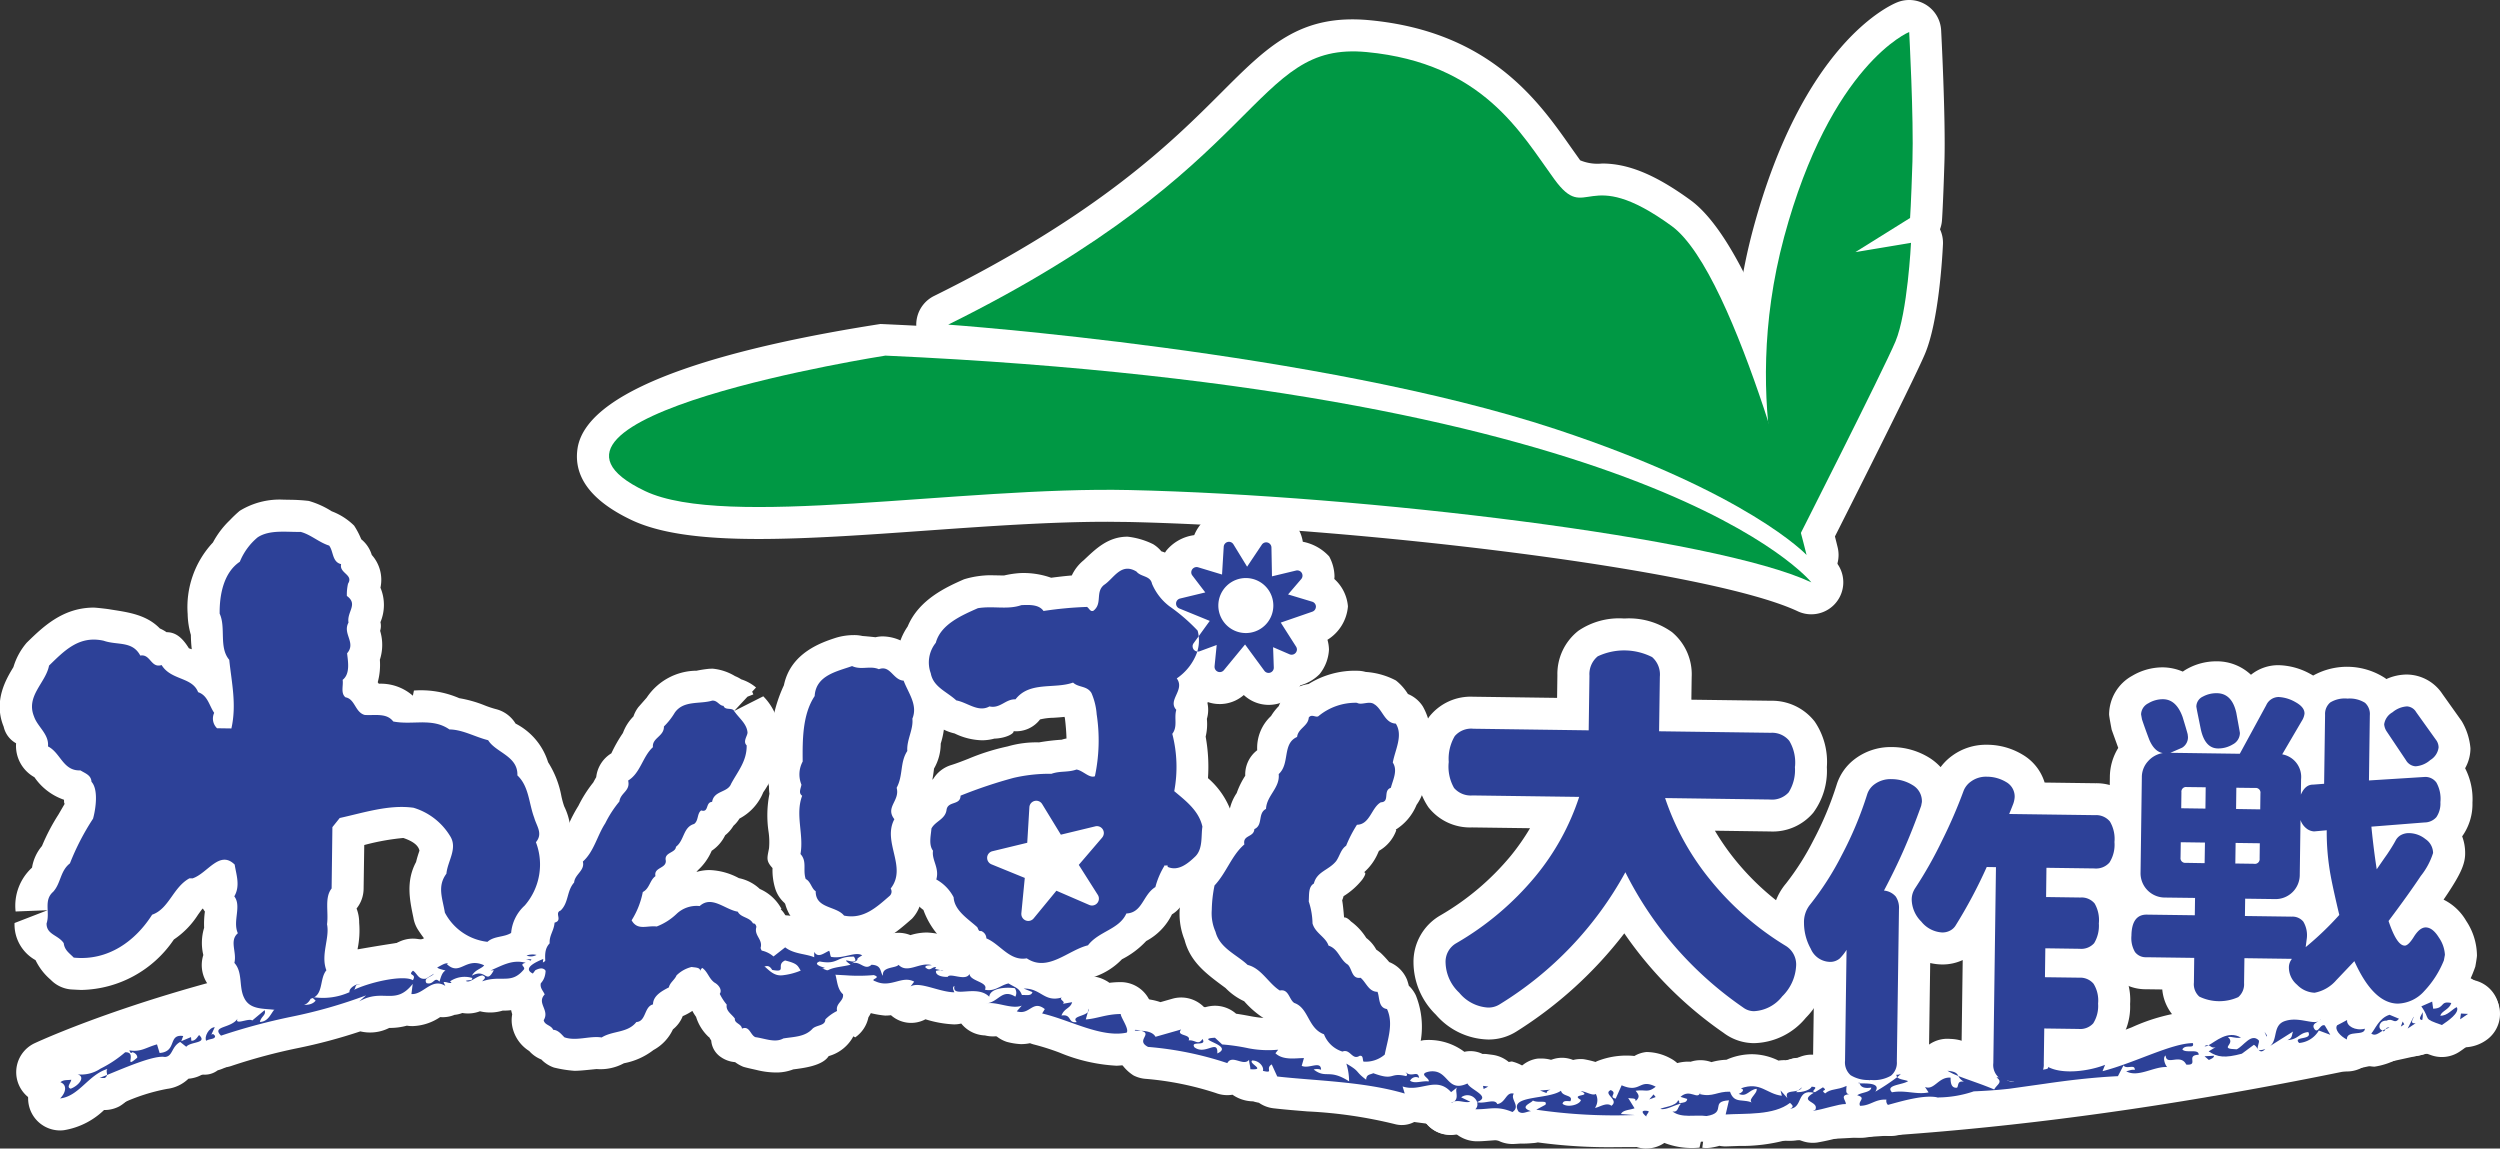 <svg xmlns="http://www.w3.org/2000/svg" xmlns:xlink="http://www.w3.org/1999/xlink" width="234.454" height="107.711" viewBox="0 0 234.454 107.711"><rect x="0" y="0" width="234.454" height="107.711" fill="#333333" stroke="none"/><defs><clipPath id="a"><rect width="234.454" height="107.711" fill="none"/></clipPath><clipPath id="b"><path d="M167.315,22.236c-4.374,16.251,1.054,28.77,1.054,28.77s8.249-16.271,9.388-18.975,1.46-9.259,1.46-9.259l-5.216.87,5.129-3.2s.094-1.254.222-5.309S179.047,3,179.047,3s-7.35,2.988-11.732,19.235" transform="translate(-165.611 -3.001)" fill="none"/></clipPath><linearGradient id="c" x1="-9.853" y1="2.181" x2="-9.793" y2="2.181" gradientUnits="objectBoundingBox"><stop offset="0" stop-color="#f7b400"/><stop offset="0" stop-color="#face00"/><stop offset="0" stop-color="#fde100"/><stop offset="0" stop-color="#feec00"/><stop offset="0" stop-color="#fff000"/><stop offset="0.028" stop-color="#efea04"/><stop offset="0.14" stop-color="#b8d712"/><stop offset="0.256" stop-color="#87c61f"/><stop offset="0.373" stop-color="#5db82b"/><stop offset="0.491" stop-color="#3bac34"/><stop offset="0.611" stop-color="#21a33b"/><stop offset="0.734" stop-color="#0e9d40"/><stop offset="0.861" stop-color="#039943"/><stop offset="1" stop-color="#009844"/></linearGradient></defs><g clip-path="url(#a)"><path d="M160.731,107.07c-26.056,0-45.77-4.5-63.906-9.5C48.086,84.141,6.178,103.09,5.76,103.283a3,3,0,0,1-2.522-5.444c1.783-.827,44.247-20.088,95.181-6.053,30.995,8.543,66.74,15.591,132.293.151a3,3,0,0,1,1.376,5.84C203.4,104.535,180.279,107.069,160.731,107.07Z" fill="#fff"/><path d="M230.842,92.051q.057,0,.114,0l.661.036a3,3,0,0,1,1.532,5.471,3.688,3.688,0,0,1-3.657.322c-1.011-.633-1.923-1.551-1.747-2.731C227.967,93.658,229.34,92.051,230.842,92.051Z" fill="#fff"/><path d="M228.093,90.931a3,3,0,0,1,.927.147,2.48,2.48,0,0,1,.5-.057,5.12,5.12,0,0,1,1.249.453A3,3,0,0,1,233,92.956c.637,1.108,1.182,3.318-2.333,5.668a3,3,0,0,1-2.663.336c-1.371-.482-2.555-.9-3.224-2.58a3.325,3.325,0,0,1-.524-2.67,3.124,3.124,0,0,1,1.612-2.081l1.017-.446A3,3,0,0,1,228.093,90.931Z" fill="#fff"/><path d="M227.157,98.658a2.96,2.96,0,0,1-.3-.015,3.447,3.447,0,0,1-2.538-1.663,3.794,3.794,0,0,1,.1-3.189,2.6,2.6,0,0,1,2.641-2.2,3.178,3.178,0,0,1,2.987,2.414,6.913,6.913,0,0,1,.088,2.067A3.035,3.035,0,0,1,227.157,98.658Z" fill="#fff"/><path d="M226.051,99.075a2.8,2.8,0,0,1-1.867-.62c-1.022-.9-1.683-2.129-1.07-3.347L223.671,94a3,3,0,0,1,4.452-1.071A2.818,2.818,0,0,1,229,94.008a3.278,3.278,0,0,1,.491.872,3.078,3.078,0,0,1-1.273,3.565A4,4,0,0,1,226.051,99.075Z" fill="#fff"/><path fill="#fff"/><path d="M222.674,100.035h0a4.033,4.033,0,0,1-2.113-.722,3,3,0,0,1-.33-4.479,5.173,5.173,0,0,1,2.98-2.534,3,3,0,0,1,2.039.1,4,4,0,0,1,2.2,2.242c.227.926.444,2.09-.167,2.822a4.048,4.048,0,0,1-1.464,1.027,3,3,0,0,1-.8.73A6.774,6.774,0,0,1,222.674,100.035Z" fill="#fff"/><path d="M223.528,99.595a2.931,2.931,0,0,1-2.238-1.107,3.068,3.068,0,0,1-.009-3.709,3.591,3.591,0,0,1,2.681-1.42,3.714,3.714,0,0,1,1.257.249,3,3,0,0,1-.493,5.711A2.791,2.791,0,0,1,223.528,99.595Z" fill="#fff"/><path d="M225.263,99.114a3.034,3.034,0,0,1-2.932-3.854l.172-.478a3,3,0,0,1,5.442-.447,3.3,3.3,0,0,1-.809,4.225A3.418,3.418,0,0,1,225.263,99.114Z" fill="#fff"/><path d="M220.092,100.486a3,3,0,0,1-1.352-.322,4.755,4.755,0,0,1-2.51-2.874,3.922,3.922,0,0,1,.444-2.788,3,3,0,0,1,1.183-1.041,3.881,3.881,0,0,1,3.587.04l0,0a2.7,2.7,0,0,1,2.367.605,2.915,2.915,0,0,1,.969,2.476c-.045,1.215-1.329,2.529-2.61,3.064a3,3,0,0,1-2.08.838Z" fill="#fff"/><path d="M217.65,92.558a2.964,2.964,0,0,1,2.627,4.413l.015.008a3.686,3.686,0,0,1-.453.635l-.041.048a2.976,2.976,0,0,1-.541.5l0,0-.042.029-.062.042h0l-.069.044-.083.051h0c-.042.025-.082.048-.117.067a3.046,3.046,0,1,1-1.232-5.841Z" fill="#fff"/><path d="M212.879,101.107a3,3,0,0,1-2.405-4.8,4.305,4.305,0,0,1,3.127-3.484,12.054,12.054,0,0,1,1.558-.208,9.446,9.446,0,0,1,1.662.178c.025.016,0,.029-.052.047a4.306,4.306,0,0,1,3.84,1.8l.516.875a3,3,0,0,1-2.89,4.508,7.083,7.083,0,0,1-1.912.7,3.026,3.026,0,0,1-1.788-.121l-.058.036A2.988,2.988,0,0,1,212.879,101.107Z" fill="#fff"/><path d="M212.555,100.163a2.94,2.94,0,0,1-2.753-1.77l-.2-.471a3,3,0,0,1,5.254-2.839,4.027,4.027,0,0,1,.68,2.59,3.086,3.086,0,0,1-2.652,2.473A3.259,3.259,0,0,1,212.555,100.163Z" fill="#fff"/><path d="M208.631,102.082a5.542,5.542,0,0,1-3.151-.982,3,3,0,0,1-1.005-1.109,2.935,2.935,0,0,1-.729-1.776c-.147-1.238.877-2.27,1.983-2.846a4.9,4.9,0,0,1,5.1-.982,3.665,3.665,0,0,1,.543-.04,4.421,4.421,0,0,1,2.617,1.133,3.689,3.689,0,0,1,.76,3,6.7,6.7,0,0,1-3.72,3.229A9.193,9.193,0,0,1,208.631,102.082Z" fill="#fff"/><path d="M212.865,95.332a2.788,2.788,0,0,1,2.354,1.422,3.088,3.088,0,0,1-.618,3.712,4.155,4.155,0,0,1-2.532,1.133,3.581,3.581,0,0,1-1.747-.548,2.962,2.962,0,0,1-.7-.546q-.058-.06-.11-.121l-.055-.066a3.2,3.2,0,0,1-.344-.508,3,3,0,0,1,3.066-4.388A2.75,2.75,0,0,1,212.865,95.332Z" fill="#fff"/><path d="M206.828,101.126h0a3.368,3.368,0,0,1-1.369-.308,3,3,0,0,1-.213-5.3,4.22,4.22,0,0,1,1.784-.5,3.936,3.936,0,0,1,.991.426l.02-.043-.02.043a3.2,3.2,0,0,1,1.648,2.206c.133,1.233-.076,2.477-1.178,3.045A4.4,4.4,0,0,1,206.828,101.126Z" fill="#fff"/><path d="M206.758,96.058c1.411,0,3.406.856,3.761,2.167a3.691,3.691,0,0,1-2.028,3.866,2.744,2.744,0,0,1-3.29-.4,3.383,3.383,0,0,1-1.1-3.415,2.931,2.931,0,0,1,2.471-2.209Q206.666,96.058,206.758,96.058Z" fill="#fff"/><path d="M174.446,106.7a3,3,0,0,1-2.607-1.516,2.959,2.959,0,0,1-.333-1.1,3,3,0,0,1-.1-2.521,3,3,0,0,1,3.2-2.958,7.757,7.757,0,0,1,1.391.109l.062-.049a3,3,0,0,1,3.312-.275,4.372,4.372,0,0,1,.831.28q.109.051.214.11a4.4,4.4,0,0,1,2.3-.719,2.994,2.994,0,0,1,2.037.059l.939.345a3,3,0,0,1,1.144-.4,8.332,8.332,0,0,1,1.246.159,2.59,2.59,0,0,1,.652-.178,5.014,5.014,0,0,1,1.86-.634,3,3,0,0,1,2.909,0,6.938,6.938,0,0,0,2.806-.35,3,3,0,0,1,1.941-.092c.56-.2,1.123-.416,1.674-.627a17.626,17.626,0,0,1,5.71-1.528,3,3,0,0,1,2.866,2.061,3.6,3.6,0,0,1,.686,2.179,2.993,2.993,0,0,1-.969,2.065,3.163,3.163,0,0,1-.453.638,3.965,3.965,0,0,1-2.582,1.078,3.177,3.177,0,0,1-.645-.068,2.994,2.994,0,0,1-1.521.286,9.152,9.152,0,0,1-2.827.6,2.381,2.381,0,0,1-.292-.022,3,3,0,0,1-1.141.284c-2.252.105-4.443.373-6.59.686l-3.349.471q-.449.05-.883.09a2.758,2.758,0,0,1-.891.075c-.616.046-1.218.079-1.818.1a9.452,9.452,0,0,1-3.191.582L181,105.844a13.509,13.509,0,0,0-2.8.572,3.99,3.99,0,0,1-2.046-.02,4.842,4.842,0,0,1-1.669.306Z" fill="#fff"/><path d="M177.928,104.015a3,3,0,0,1-2.29-1.061,3.631,3.631,0,0,1-.773-2.444A3.18,3.18,0,1,1,180.6,102.6a8.676,8.676,0,0,1-.821.78A2.989,2.989,0,0,1,177.928,104.015Z" fill="#fff"/><path d="M174.516,104.6a4.109,4.109,0,0,1-.412-.021,3.027,3.027,0,0,1-.992-5.793,3,3,0,0,1,4.227,2.272,2.725,2.725,0,0,1-.6,2.606A2.806,2.806,0,0,1,174.516,104.6Z" fill="#fff"/><path d="M181.9,105.944q-.133,0-.269-.012l-.382-.034a3,3,0,0,1,.308-5.988l.222.027v0c.315.036.84.094.932.12a3,3,0,0,1-.814,5.887Z" fill="#fff"/><path d="M182.633,97.418q.144,0,.29.014a3.98,3.98,0,0,1,3.357,2.013,3,3,0,0,1-3.718,4.253,9.081,9.081,0,0,1-1.555-.761,3,3,0,0,1,1.627-5.52Z" fill="#fff"/><path d="M190.46,103.222a3,3,0,0,1-1.413-.354,3.555,3.555,0,0,1-1.77-3.534,3.766,3.766,0,0,1,3.169-2.566,3,3,0,0,1,2.99,4.169,3.592,3.592,0,0,1-1.538,1.916A3,3,0,0,1,190.46,103.222Z" fill="#fff"/><path d="M175.671,98.081l.027.091a3.332,3.332,0,0,1,3.245,2.134c.412,1.569-.019,3.07-1.574,3.529l-1.305.385a3,3,0,0,1-2.128-5.591,7.673,7.673,0,0,1,.952-.373,3.255,3.255,0,0,1,.418-.068Z" fill="#fff"/><path d="M160.043,107.664a3,3,0,0,1-.4-.027l.128-.943q-.075-.071-.146-.148l-.242,1.081a7.16,7.16,0,0,1-3.966-.741,3.466,3.466,0,0,1-2.18-1.988,2.956,2.956,0,0,1,.373-3.027,4.988,4.988,0,0,1,1.694-.892,1.984,1.984,0,0,1,.27-.308,4,4,0,0,1,2.758-1.109c.055,0,.127,0,.211.013a2.987,2.987,0,0,1,1.6-.073,3.026,3.026,0,0,1,.36.106,5.853,5.853,0,0,1,1.417-.223,3.008,3.008,0,0,1,.335-.144,5.962,5.962,0,0,1,2.041-.375,5.69,5.69,0,0,1,2.495.6,3.1,3.1,0,0,1,.689-.038c.117-.02.216-.033.291-.043a2.911,2.911,0,0,1,.8-.167,2.994,2.994,0,0,1,1.467-.309,3.42,3.42,0,0,1,1.124.26,4.052,4.052,0,0,1,.449.013,3.359,3.359,0,0,1,3.038.2,3.4,3.4,0,0,1,1.453,1.9,3.993,3.993,0,0,1-3.072,5.25,22.721,22.721,0,0,1-2.607.615,2.992,2.992,0,0,1-1.717-.269,4.254,4.254,0,0,1-.638.09,3.006,3.006,0,0,1-.639-.026,16.218,16.218,0,0,1-4.351.527l-1.063.038a3,3,0,0,1-.765-.051,5.92,5.92,0,0,1-.74.165A3,3,0,0,1,160.043,107.664Z" fill="#fff"/><path d="M168.894,99.189a3,3,0,0,1,2.786,4.117,3.613,3.613,0,0,1-.814,1l0,.006-.37.3,0,0a3.51,3.51,0,0,1-.877.492,3,3,0,0,1-2.876-5.168A3.483,3.483,0,0,1,168.894,99.189Z" fill="#fff"/><path d="M151.685,107.579a49.018,49.018,0,0,1-7.462-.442,2.991,2.991,0,0,1-.491.066c-1.809.166-2.6-.123-3.257-.67a4.022,4.022,0,0,1-.9-4.192c.867-1.871,2.817-2.188,4.24-2.419a8.995,8.995,0,0,0,1.078-.215,2.758,2.758,0,0,1,2.637-.3,2.929,2.929,0,0,1,.982-.075,9.313,9.313,0,0,1,1.114.26h.008q.072-.04.145-.074a7.467,7.467,0,0,1,3.5-.487,2.756,2.756,0,0,1,1.137-.371,4.8,4.8,0,0,1,2.232.588,3,3,0,0,1,.5,5.008,4.182,4.182,0,0,1-.826.468,3,3,0,0,1-2.958,2.847Z" fill="#fff"/><path d="M154.891,99.871h.034a3.231,3.231,0,0,1,2.5.9l.2.249a3,3,0,0,1-1.3,4.678,3.4,3.4,0,0,1-3.808-.979,2.841,2.841,0,0,1-.124-3.556A3.7,3.7,0,0,1,154.891,99.871Z" fill="#fff"/><path d="M154.393,107.711a3,3,0,0,1-1.879-.661,3.924,3.924,0,0,1-1.293-3.8,3.382,3.382,0,0,1,3.056-2.091c1.343.266,3.251,1.5,3.328,2.87a3.715,3.715,0,0,1-.394,1.706,3,3,0,0,1-2.818,1.973Z" fill="#fff"/><path d="M144.441,99.27a3.474,3.474,0,0,1,3.4,2.393,4.65,4.65,0,0,1,.088.836l.109.013a3,3,0,0,1-4.095,2.793,3.394,3.394,0,0,1-2.181-3.352,2.823,2.823,0,0,1,2.419-2.673C144.27,99.273,144.355,99.27,144.441,99.27Z" fill="#fff"/><path d="M141.842,107.287a3,3,0,0,1-1.155-.231,1.1,1.1,0,0,0-.477-.123c-.847.064-1.268.1-1.689.1a3.109,3.109,0,0,1-2.867-1.893,3.158,3.158,0,0,1-.129-1.985,3,3,0,0,1,3.739-2.692c.1,0,.209.006.322.017a4.563,4.563,0,0,1,2.2-.933,3.935,3.935,0,0,1,2.513,1.947c.074.206.149.421.214.639l.245-.042a3.673,3.673,0,0,1-1.231,4.683A3,3,0,0,1,141.842,107.287Z" fill="#fff"/><path d="M135.839,106.4a2.732,2.732,0,0,1-2.389-1.574,1.574,1.574,0,0,1-.44.149,2.5,2.5,0,0,1-2.133.463,42.509,42.509,0,0,0-8.255-1.207c-1.124-.091-2.2-.179-3.187-.293a3,3,0,0,1-1.371-.518c-.1-.02-.214-.044-.332-.073q-.108-.026-.213-.06a3.466,3.466,0,0,1-1.933-.623,2.989,2.989,0,0,1-1.554-.156,28.8,28.8,0,0,0-6.635-1.336,3,3,0,0,1-1.092-.315,3.97,3.97,0,0,1-1.733-2.441,3,3,0,0,1,2.572-4.743,5.765,5.765,0,0,1,1.684.309l1.121-.32a3,3,0,0,1,2.963.782c.045,0,.09.005.136.009a3.38,3.38,0,0,1,.732-.127,3,3,0,0,1,2.143.742c.394.056.8.128,1.219.205a11.148,11.148,0,0,0,1.885.222,3.448,3.448,0,0,1,2.987,1.137,4.811,4.811,0,0,1,1.3.271,2.75,2.75,0,0,1,1.389.284l.039-.024a3,3,0,0,1,3.028-.011c.311.18.565.339.78.487a2.984,2.984,0,0,1,1.29.2,5.556,5.556,0,0,0,1.3-.018c.05,0,.134.006.237.016a2.661,2.661,0,0,1,1.382-.084,4.8,4.8,0,0,1,.722-.2,5.543,5.543,0,0,1,3.849,1.088,2.548,2.548,0,0,1,1.628.165,2.273,2.273,0,0,1,1.127,1.016,3.746,3.746,0,0,1,1.9,3.518,4.176,4.176,0,0,1-2.4,2.824,3,3,0,0,1-1.468.162,4.73,4.73,0,0,1-.512.04c-.163,0-.783-.063-.944-.089A2.787,2.787,0,0,1,135.839,106.4Z" fill="#fff"/><path d="M136.066,106.443a3,3,0,0,1-1.687-5.481,5.446,5.446,0,0,1,1.119-.528,3,3,0,0,1,2.569,5.34,5.294,5.294,0,0,1-1.167.55A3,3,0,0,1,136.066,106.443Z" fill="#fff"/><path fill="#fff"/><path fill="#fff"/><path d="M139.168,98.838a2.324,2.324,0,0,1,.3.02l.493.065a3,3,0,0,1,1,5.633,3.49,3.49,0,0,1-2.909.159,3.124,3.124,0,0,1-1.862-2.016,3.284,3.284,0,0,1,.731-2.775A3.186,3.186,0,0,1,139.168,98.838Z" fill="#fff"/><path d="M102.07,91.751h.076a2.909,2.909,0,0,1,2.889,2.2,3.387,3.387,0,0,1-.046,1.441h0l-.089.319h0a3.347,3.347,0,0,1-.576,1.107,3,3,0,0,1-5.2-2.719A3.207,3.207,0,0,1,102.07,91.751Z" fill="#fff"/><path d="M88.243,87.973a3.819,3.819,0,0,1,2.035.664,3,3,0,0,1-2.423,5.337A3.162,3.162,0,0,1,85.337,90.8a2.892,2.892,0,0,1,2.619-2.819C88.03,87.979,88.169,87.973,88.243,87.973Z" fill="#fff"/><path d="M64.338,85.714a3.7,3.7,0,0,1,.95.175,2.564,2.564,0,0,1,.575.25,2.271,2.271,0,0,1,.4-.039,11.2,11.2,0,0,1,1.521.243,3.03,3.03,0,0,1,.861.212,7.57,7.57,0,0,1,1.019-.317,10.264,10.264,0,0,1,1.263-.131,5.675,5.675,0,0,1,1.217.129,3,3,0,0,1,3.345.253l.37.068a3.647,3.647,0,0,1,1.077-.049,2.747,2.747,0,0,1,2.413.118c.442-.078.91-.155,1.029-.155a3.815,3.815,0,0,1,2.1.6,3,3,0,0,1,.692.614,3,3,0,0,1,2.212.013,5.24,5.24,0,0,1,1.554-.245,7.111,7.111,0,0,1,1.26.173,2.992,2.992,0,0,1,1.438.908l.164.019a3,3,0,0,1,3.441.881l.1.05a3.279,3.279,0,0,1,.615-.187,3,3,0,0,1,2.179.369l.149.082c.232.039.53.107.847.191l0-.006.047.02a11.463,11.463,0,0,1,1.972.678,2.676,2.676,0,0,1,2.9.906,3.341,3.341,0,0,1,1.682.433,2.137,2.137,0,0,1,.31.2,9.021,9.021,0,0,1,1.044-.066,3,3,0,0,1,2.9,2.186c.5.991,1.361,2.881-.074,4.531a3,3,0,0,1-1.648.968c-.2.043-1.34.156-1.547.156a16.1,16.1,0,0,1-5.356-1.231,23.044,23.044,0,0,0-2.326-.742,3,3,0,0,1-.438-.14,4.054,4.054,0,0,1-.848.088,6.19,6.19,0,0,1-1.315-.209,3,3,0,0,1-.951-.508l-.091-.019a3.094,3.094,0,0,1-1.013-.079,3,3,0,0,1-2.231-1.117,2.707,2.707,0,0,1-.692.081,10.424,10.424,0,0,1-2.661-.479,2.84,2.84,0,0,1-3.235-.382,4.23,4.23,0,0,1-.554.034,8.777,8.777,0,0,1-2.185-.488,2.413,2.413,0,0,1-.572-.244l-.919-.028c-1.337-.073-1.982-.112-2.573-.2l-.111-.019a3,3,0,0,1-2.959-.328,3.242,3.242,0,0,1-.773.1,10.47,10.47,0,0,1-1.069-.117,3,3,0,0,1-.659-.209q-.063.008-.127.014l0-.014a3.8,3.8,0,0,1-1.236-.1,4.346,4.346,0,0,1-1.528.266c-.13,0-.752-.071-1.159-.123a3,3,0,0,1-3.251-.144c-.441.038-.843.04-1.191.042a4.633,4.633,0,0,1-2.537-.287,7.006,7.006,0,0,1-2.359.532,3.929,3.929,0,0,1-1.284-.217,3.876,3.876,0,0,1-2.207.172,4.389,4.389,0,0,1-1.659.729,3,3,0,0,1-1.11.028,3.846,3.846,0,0,1-1.092-.434A2.716,2.716,0,0,1,48.663,94,3.42,3.42,0,0,1,46.6,90.8c.076-2.361,2.356-3.29,3.215-3.641a3,3,0,0,1,.89-.212,15.9,15.9,0,0,1,1.938-.631,3.785,3.785,0,0,1,2.483.2,7.935,7.935,0,0,1,2.988-.671,5.3,5.3,0,0,1,1.6.245,4.146,4.146,0,0,1,2.261-.164l1.307.18A1.767,1.767,0,0,1,64.338,85.714Z" fill="#fff"/><path d="M67.8,92.2a2.7,2.7,0,0,1-1.56-.541,2.822,2.822,0,0,1-1.079-2.084,3.35,3.35,0,0,1,1.376-3.212,2.951,2.951,0,0,1,3.258-.127,3.274,3.274,0,0,1,.376.311,3.03,3.03,0,0,1,.307.174l-.057.091.076.092.081-.115-.079.117a3.282,3.282,0,0,1,.445,3.737,2.948,2.948,0,0,1-2.659,1.51A2.618,2.618,0,0,1,67.8,92.2Z" fill="#fff"/><path d="M68.129,86.165a3,3,0,0,1,2.974,2.6l.016.12a3,3,0,0,1-1.527,3.024,4.881,4.881,0,0,1-1.855.462,3.073,3.073,0,0,1-2.957-2.224,2.97,2.97,0,0,1,1.335-3.377,7.975,7.975,0,0,1,1.322-.528A3,3,0,0,1,68.129,86.165Z" fill="#fff"/><path d="M49.909,86.514a8.537,8.537,0,0,1,.9.08A3,3,0,0,1,52.43,91.68a4.4,4.4,0,0,1-2.6,1.01,5.64,5.64,0,0,1-1.648-.33,3,3,0,0,1,.064-5.528A6.4,6.4,0,0,1,49.909,86.514Z" fill="#fff"/><path d="M49.343,86.95h.069l.5.012a3,3,0,0,1,2.685,4.181,3.136,3.136,0,0,1-3.7,1.808,3.244,3.244,0,0,1-2.289-3.42A2.85,2.85,0,0,1,49.343,86.95Z" fill="#fff"/><path d="M20.73,100.125a3,3,0,0,1-2.116-.873,4.1,4.1,0,0,1-1.063-3.235,4.613,4.613,0,0,1,2.541-2.575A2.586,2.586,0,0,1,23.054,92.3a3,3,0,0,1,1.7-.576,6.1,6.1,0,0,1,2.606-.532l.053.143a2.57,2.57,0,0,1,2.267-.821,9.47,9.47,0,0,0,1.158-.008,4.217,4.217,0,0,1,2.86-1.235q.12.038.24.086a16.343,16.343,0,0,1,2.785-.562,3,3,0,0,1,2.777-.667q.109-.063.225-.118a9.1,9.1,0,0,1,2.183-.674,3.671,3.671,0,0,1,1.179.215,4.1,4.1,0,0,1,1.434-.242,8.534,8.534,0,0,1,1.71.34,6.49,6.49,0,0,1,2.327-.463,11.3,11.3,0,0,1,1.52.2,3,3,0,0,1,2.008,4,2.643,2.643,0,0,1-.179.666c-2.051,2.725-3.954,2.725-4.767,2.725a3.98,3.98,0,0,1-2.127.062A3.155,3.155,0,0,1,43.358,95a2.639,2.639,0,0,1-.664.167h-.049a2.9,2.9,0,0,1-1.366.217,4.864,4.864,0,0,1-2.615.846,3.064,3.064,0,0,1-.505-.042,5.943,5.943,0,0,1-1.655.212,3.964,3.964,0,0,1-2.712.324,49.93,49.93,0,0,1-5.9,1.576,53.666,53.666,0,0,0-6.124,1.642A3,3,0,0,1,20.73,100.125Z" fill="#fff"/><path d="M19.2,100.785a3.938,3.938,0,0,1-.751-.088c-.793-.155-1.177-.776-1.62-1.452a4.414,4.414,0,0,1-.092-3.69,5.006,5.006,0,0,1,3.255-2.225,3,3,0,0,1,3.143,3.187c.008.125.014.264.026.422a3.679,3.679,0,0,1-2.745,3.437A2.018,2.018,0,0,1,19.2,100.785Z" fill="#fff"/><path d="M5.637,106.015a3,3,0,0,1-2.884-3.821q-.017-.071-.031-.144a3,3,0,0,1,.95-2.793,4.934,4.934,0,0,1,1.666-.793,3,3,0,0,1,2.713-.605q.111-.059.226-.115a17.887,17.887,0,0,1,1.465-1.3,3,3,0,0,1,.939-.569,3,3,0,0,1,1.933-.336,8.6,8.6,0,0,1,1.3-.488,3.007,3.007,0,0,1,.705-.111,3.645,3.645,0,0,1,2.332-.8,3.829,3.829,0,0,1,.681.164,2.9,2.9,0,0,1,3.161.646,3.894,3.894,0,0,1,.994,3.309,4.426,4.426,0,0,1-2.683,2.424,3,3,0,0,1-1.248.46q-.09.012-.18.018a3.489,3.489,0,0,1-2,.955,17.718,17.718,0,0,0-4.231,1.36,3.356,3.356,0,0,1-1.295.245l-.155.14a7.071,7.071,0,0,1-4,2.131A3.009,3.009,0,0,1,5.637,106.015Z" fill="#fff"/><path d="M9.8,104.1H9.716l-.456-.012A3,3,0,0,1,8.229,98.3a3.657,3.657,0,0,1,3.3.283,3.069,3.069,0,0,1,1.477,2.623,3.822,3.822,0,0,1-1.8,2.542A3,3,0,0,1,9.8,104.1Z" fill="#fff"/><path d="M152.245,58h.184A6.93,6.93,0,0,1,156.8,59.28a5.143,5.143,0,0,1,1.848,4.216l-.029,2.122,7.484.1a5.074,5.074,0,0,1,4.083,1.951,6.711,6.711,0,0,1,1.139,4.273,6.607,6.607,0,0,1-1.271,4.273,4.965,4.965,0,0,1-4.028,1.762l-5.2-.072a22.9,22.9,0,0,0,1.96,2.806,24.447,24.447,0,0,0,6.214,5.414,5.034,5.034,0,0,1,2.431,4.565,7.192,7.192,0,0,1-2.079,4.762,6.472,6.472,0,0,1-4.827,2.376,4.757,4.757,0,0,1-2.886-.966,36.343,36.343,0,0,1-9.309-9.332,38.694,38.694,0,0,1-10.107,9.2,4.86,4.86,0,0,1-2.7.756,6.685,6.685,0,0,1-4.863-2.327,6.887,6.887,0,0,1-2.1-4.908,5.019,5.019,0,0,1,2.529-4.41,24.54,24.54,0,0,0,6.573-5.554,21.091,21.091,0,0,0,1.826-2.616l-5.444-.074a4.943,4.943,0,0,1-4.085-1.892,6.618,6.618,0,0,1-1.1-4.3,6.872,6.872,0,0,1,1.184-4.2,4.951,4.951,0,0,1,4.083-1.866l7.9.109.029-2.125a5.148,5.148,0,0,1,1.971-4.17A6.782,6.782,0,0,1,152.245,58Zm13.014,13.716-9.719-.134a3,3,0,0,1-2.959-3.041l.071-5.121-.408.581a2.977,2.977,0,0,0-.823.075l.562,4.461a3,3,0,0,1-3.041,2.958l-10.006-.139,0,.255,9.2.129a3,3,0,0,1,2.813,3.924,25.961,25.961,0,0,1-4.626,8.418,30.578,30.578,0,0,1-8.211,6.953l1.489.465A31.813,31.813,0,0,0,149.773,80.4a3,3,0,0,1,5.342.055,30.688,30.688,0,0,0,4.205,6.318,31.079,31.079,0,0,0,5.865,5.244c0-.006.254-1.429.254-1.435a21.912,21.912,0,0,1-7.3-6.085,27.464,27.464,0,0,1-4.831-8.716,3,3,0,0,1,2.89-3.942l9.058.125Z" fill="#fff"/><path d="M186.294,69.844h.086a6.47,6.47,0,0,1,3.313.936,4.579,4.579,0,0,1,2.056,2.609l4.772.065a4.632,4.632,0,0,1,3.757,1.795,5.926,5.926,0,0,1,1.023,3.788,5.845,5.845,0,0,1-1.139,3.742,4.249,4.249,0,0,1-.9.84,6.585,6.585,0,0,1,.572,3.019A5.916,5.916,0,0,1,198.76,90.3l-.075.091.006.007a5.724,5.724,0,0,1,1.073,3.757,5.788,5.788,0,0,1-1.141,3.727,4.606,4.606,0,0,1-3.651,1.616l-.3,0,0,.3a4.547,4.547,0,0,1-1.744,3.662,5.684,5.684,0,0,1-3.558,1.01,5.969,5.969,0,0,1-3.79-1.074,4.483,4.483,0,0,1-1.643-3.761l.129-9.6a4.506,4.506,0,0,1-1.912.415,5.44,5.44,0,0,1-1.137-.135l-.129,9.274a4.493,4.493,0,0,1-1.777,3.71,5.788,5.788,0,0,1-3.578.98,6.012,6.012,0,0,1-3.853-1.1,4.527,4.527,0,0,1-1.651-3.738l.089-6.483a5.173,5.173,0,0,1-2.95-2.577,7.958,7.958,0,0,1-.986-3.875,5.558,5.558,0,0,1,1.316-3.656,24.574,24.574,0,0,0,2.567-4.046,30.975,30.975,0,0,0,2.18-5.211,4.819,4.819,0,0,1,1.665-2.382,5.563,5.563,0,0,1,3.462-1.15h.091a6.723,6.723,0,0,1,3.5,1.02,5.173,5.173,0,0,1,1.03.862,5.043,5.043,0,0,1,1.092-1.075A5.359,5.359,0,0,1,186.294,69.844Zm-.127,8.468a3,3,0,0,1-.227-.3q-.038-.056-.073-.114-.1.235-.21.48A2.993,2.993,0,0,1,186.167,78.312Zm3.537,1.051-.637-.009a3.959,3.959,0,0,1,.373.344A3,3,0,0,1,189.7,79.362Zm-14.63,6.645a3,3,0,0,1-1.05-1.2,3.3,3.3,0,0,1-.2-.532q-.709,1.115-1.431,2.041a2.842,2.842,0,0,1,1.607.017,3.415,3.415,0,0,1,1.06.55Z" fill="#fff"/><path d="M224.9,97.126h-.086a6.124,6.124,0,0,1-4.577-2.252,5.311,5.311,0,0,1-3.157,1.231,5.419,5.419,0,0,1-3.736-1.584q-.161-.152-.3-.306a4.3,4.3,0,0,1-1.311,1.681,5.73,5.73,0,0,1-3.564,1,6.066,6.066,0,0,1-3.779-1.082,4.394,4.394,0,0,1-1.609-3.02l-1.533-.021a4.241,4.241,0,0,1-3.436-1.7,5.327,5.327,0,0,1-.922-3.346,5.223,5.223,0,0,1,1.316-3.655,5.37,5.37,0,0,1-.46-2.3l.12-8.907a5.233,5.233,0,0,1,.787-2.724l-.618-1.71c-.033-.183-.241-1.253-.24-1.439a4.169,4.169,0,0,1,2.166-3.614,5.609,5.609,0,0,1,2.866-.793,4.885,4.885,0,0,1,1.879.4,4.42,4.42,0,0,1,.44-.276,5.638,5.638,0,0,1,2.711-.689,4.651,4.651,0,0,1,3.242,1.262,4.072,4.072,0,0,1,2.576-.9,6.421,6.421,0,0,1,3.01.831q.127.07.246.142a6.539,6.539,0,0,1,6.772.253l.091.076a4.693,4.693,0,0,1,1.918-.425,4.045,4.045,0,0,1,3.347,1.833l1.8,2.53a5.955,5.955,0,0,1,.824,2.558,3.832,3.832,0,0,1-.5,1.867,6.305,6.305,0,0,1,.688,3.234,5.207,5.207,0,0,1-.966,3.154,4.4,4.4,0,0,1,.281,1.593c0,.976-.4,1.9-1.646,3.781q-.18.271-.378.561a4.988,4.988,0,0,1,2.117,1.985,5.947,5.947,0,0,1,1.014,3.253c0,.171-.122.871-.154,1.039a12.322,12.322,0,0,1-2.655,4.425A6.378,6.378,0,0,1,224.9,97.126Z" fill="#fff"/><path d="M127.056,62.9l.34.007a3,3,0,0,1,.681.109,7.035,7.035,0,0,1,2.834.8,4.9,4.9,0,0,1,1.126,1.269,3,3,0,0,1,1.4,1.167,5.893,5.893,0,0,1,.317,5.123,5.773,5.773,0,0,1-.315,2.956,4.523,4.523,0,0,1-.593,1.154A4.94,4.94,0,0,1,130.9,77.8l.041.074a3.628,3.628,0,0,1-1.623,1.922c-.044.1-.087.194-.133.3a5.027,5.027,0,0,1-1.265,1.712c.248.005.068.353-.163.681A6.823,6.823,0,0,1,126,84.046a2.305,2.305,0,0,1-.13.386c.08.435.133,1.069.179,1.609.16-.025.4.11.64.371a5.553,5.553,0,0,1,1.444,1.554,3.422,3.422,0,0,1,.936,1.093c.135.089.271.192.414.308a10.054,10.054,0,0,1,.8.859,3,3,0,0,1,1.67,1.653,5.853,5.853,0,0,1,.167.563,3,3,0,0,1,.666.92,7.945,7.945,0,0,1,.168,5.411,5.365,5.365,0,0,1-1.468,2.646,6,6,0,0,1-3.312,1.175,8.3,8.3,0,0,1-1.6-.557,5.26,5.26,0,0,1-.9-.328c-.234.029-.321-.1-.8-.273a5.979,5.979,0,0,1-2.98-2.287,6.534,6.534,0,0,1-1.829-2.244,3.255,3.255,0,0,1-1.336-1.29c-.094-.054-.193-.115-.3-.182a8.684,8.684,0,0,1-1.748-1.535,5.826,5.826,0,0,1-1.745-1.239c-1.745-1.287-3.3-2.4-3.845-4.515a6.528,6.528,0,0,1-.413-3.3,10.027,10.027,0,0,1,.368-2.74,3,3,0,0,1,.661-1.118,8.079,8.079,0,0,0,.878-1.3,11.834,11.834,0,0,1,1.715-2.367,4.939,4.939,0,0,1,.691-.991,3,3,0,0,1,.355-.522,4.393,4.393,0,0,1,.635-1.432,7.366,7.366,0,0,1,.8-1.625,2.86,2.86,0,0,1,1.122-2.392,4.086,4.086,0,0,1,1.3-3.21,4.985,4.985,0,0,1,.721-.924,3,3,0,0,1,.381-.7,3.839,3.839,0,0,1,2.418-1.376A8.233,8.233,0,0,1,127.056,62.9Zm.075,5.907-.075-.01v.1a2.543,2.543,0,0,0-1.533.6,3.234,3.234,0,0,1-.865.474c-.078.089-.153.167-.22.235a3,3,0,0,1-.847,1.182,7.1,7.1,0,0,1-.74,2.283,6.389,6.389,0,0,1-.964,2.245,3.038,3.038,0,0,1-.827,1.865,3.972,3.972,0,0,1-1.359,2.2q-.085.111-.174.215a3,3,0,0,1-.881,1.27,5.97,5.97,0,0,0-.9,1.29,17.053,17.053,0,0,1-1.015,1.564c-.037.492-.1,1.318-.108,1.375a2.734,2.734,0,0,0,1.1,1.525c.282.2.56.405.823.617a7.58,7.58,0,0,1,2.532,1.957l-.088.259a3.825,3.825,0,0,1,1.08.383,4.956,4.956,0,0,1-.336-.857A3.466,3.466,0,0,1,120.2,87.4l-.231-1.709a4.193,4.193,0,0,1-.223-1.391,5.124,5.124,0,0,1,.921-3.15,5.419,5.419,0,0,1,2.05-2.125,12.169,12.169,0,0,1,1.039-1.489,11.577,11.577,0,0,1,1.03-1.889,3,3,0,0,1,1.374-1.092,6.43,6.43,0,0,1,1.131-1.4,3.632,3.632,0,0,1,.437-.833A3,3,0,0,1,127.664,71a12.2,12.2,0,0,1,.329-1.316l.037-.023a5.885,5.885,0,0,1-.7-.832l-.191-.022,0,.094ZM123.5,91.8c-.137-.179-.248-.343-.339-.478l-.087-.031a4.6,4.6,0,0,1,.315.433Z" fill="#fff"/><path d="M26.577,46.859l.783.013a15.974,15.974,0,0,1,1.6.106,8.23,8.23,0,0,1,2.15.972,5.993,5.993,0,0,1,2.1,1.344,7.585,7.585,0,0,1,.669,1.28,3,3,0,0,1,.986,1.469,3.488,3.488,0,0,1,.814,3.07,4.187,4.187,0,0,1,0,3.234,1.556,1.556,0,0,1-.03.816,4.5,4.5,0,0,1-.025,2.708,6.242,6.242,0,0,1-.2,2.114q.054.069.1.136a4.565,4.565,0,0,1,3.195,1.125l.1-.487a9.052,9.052,0,0,1,4.252.718,11.469,11.469,0,0,1,2.4.682A9.441,9.441,0,0,0,46.5,66.5a3,3,0,0,1,1.85,1.358A6.1,6.1,0,0,1,51.4,71.481a8.9,8.9,0,0,1,1.243,3.159,8.087,8.087,0,0,0,.267.978,5.937,5.937,0,0,1,.534,3.592,8.764,8.764,0,0,1-2.1,7.824,5.771,5.771,0,0,1-1.817,3,5.791,5.791,0,0,1-1.961.722,2.482,2.482,0,0,1-1.969.561c-1.747-.074-4.272-.846-6.385-4.108a3,3,0,0,1-.442-1.144c-.341-1.633-.723-3.417.251-5.227.093-.4.213-.756.317-1.065-.111-.5-.61-.879-1.513-1.187a21.946,21.946,0,0,0-3.665.662L34.1,83.364a3,3,0,0,1-.661,1.838,3.634,3.634,0,0,1,.245,1.344A8.525,8.525,0,0,1,33.533,89a4.948,4.948,0,0,1-.635,3.929,3.9,3.9,0,0,1-1.824,3.134,4.309,4.309,0,0,1-2.844,1.274,3,3,0,0,1-2.767.342c-1.6-.128-4.118-.326-5.29-2.836a6.662,6.662,0,0,1-.589-2.416,3.106,3.106,0,0,1-.516-2.864,4.863,4.863,0,0,1,.076-2.552,8.448,8.448,0,0,1,.072-1.527,2.508,2.508,0,0,1-.184-.274l-.038.013-.009,0c-.137.17-.3.4-.423.573a7.877,7.877,0,0,1-2.255,2.311,10.717,10.717,0,0,1-8.664,4.732c-.1,0-.937-.043-1.04-.054a3,3,0,0,1-1.847-.9,5.637,5.637,0,0,1-1.423-1.841,3.824,3.824,0,0,1-1.969-3.482l3.1-1.2-3,.119a4.846,4.846,0,0,1,1.54-4.113,4.132,4.132,0,0,1,.932-2.028A18.875,18.875,0,0,1,5.474,76.4l.607-1.044c-.067.067-.074-.142-.078-.353a5.543,5.543,0,0,1-2.773-2.113A3.353,3.353,0,0,1,1.51,69.707,2.352,2.352,0,0,1,.346,68.152c-1-2.436.246-4.489.913-5.592a6.227,6.227,0,0,1,1.247-2.287c1.5-1.462,3.366-3.291,6.286-3.291.219,0,1.363.13,1.577.177,1.62.255,3.358.472,4.622,1.779a3.8,3.8,0,0,1,.63.351c.892-.007,1.52.576,2.094,1.509l.269.09a12.852,12.852,0,0,1-.084-1.345,7.406,7.406,0,0,1-.3-1.951,8.877,8.877,0,0,1,2.371-6.72,8.247,8.247,0,0,1,1.579-2.083,12.082,12.082,0,0,1,.927-.88A7.127,7.127,0,0,1,26.577,46.859Zm1.949,6.528c-.165-.092-.319-.183-.463-.267l-.778-3.249-.708,2.988a2.79,2.79,0,0,0-.822.068,4.51,4.51,0,0,1-1.6,2.249,2.754,2.754,0,0,0-.551,1.875,8.912,8.912,0,0,1,.29,2.343,4.832,4.832,0,0,1,.588,2.18l.154,1.258a16.71,16.71,0,0,1-.011,6.148,3,3,0,0,1-2.968,2.335L20.315,71.3a3,3,0,0,1-1.713-.567,3.947,3.947,0,0,1-1.622-3.257c-.812-.281-.88-.657-1.2-1.481a3.123,3.123,0,0,1-2.012-.737,3.831,3.831,0,0,1-1.37-.777,2.759,2.759,0,0,1-1.893-1.589c-.375.365-1.051.286-1.778.032a4.171,4.171,0,0,0-1.488,1.118,10.431,10.431,0,0,1-.85,1.629c.21.937.654,1.793.914,2.753a9.854,9.854,0,0,1,.677.81c.605-.027.63.153,1.144.473a4.446,4.446,0,0,1,2.255,2.424c1.029,1.905.531,4.376.233,5.451l-1,1.914a11.4,11.4,0,0,0-1.185,2.331,3,3,0,0,1-1.043,1.522,5.078,5.078,0,0,1-.918,1.989c0,.128.006.257.005.385a4.649,4.649,0,0,1,.932.978,5.462,5.462,0,0,0,3.325-2.523,3,3,0,0,1,1.543-1.224,8.9,8.9,0,0,1,3.053-3.213,3,3,0,0,1,1.509-.366,3.656,3.656,0,0,1,3.212-1.746,4.293,4.293,0,0,1,3.074,1.335,3,3,0,0,1,.854,1.7,8.447,8.447,0,0,1,.177,3.356,6.735,6.735,0,0,1,.023,2.155,3.041,3.041,0,0,1-.208,2.762c.023.2.043.4.053.609a6.746,6.746,0,0,1,.515,2.119l.345.037a4.743,4.743,0,0,1,1.282-.3q.055-.047.111-.092c.052-.22.111-.444.185-.669a9.284,9.284,0,0,1,.154-2.622,8.713,8.713,0,0,1,.08-1.751,9.224,9.224,0,0,1,.412-3.72l.067-5.016a3,3,0,0,1,.659-1.836l.686-.856a3,3,0,0,1,1.7-1.054l1.267-.3a18.184,18.184,0,0,1,6.714-.7A9.319,9.319,0,0,1,44.75,76.8a5.4,5.4,0,0,1,.266,4.891,5.355,5.355,0,0,1-.737,2.022c0,.019.072.248.151.515a3.365,3.365,0,0,0,.9.921l.165-.054a6.1,6.1,0,0,1,1.857-2.533,3.3,3.3,0,0,0,.116-2.5,3,3,0,0,1-.053-2.029,16.1,16.1,0,0,1-.611-2.013,5.294,5.294,0,0,0-.344-1.136,2.96,2.96,0,0,1-.932-2.291,2.512,2.512,0,0,1-1.342-.53c-.269-.09-.536-.188-.8-.286a5.446,5.446,0,0,0-1.267-.377,3,3,0,0,1-1.68-.537l-.857-3.122-.6,3.011a12.549,12.549,0,0,1-2.689-.156,3,3,0,0,1-1.22-.547c-.4,0-1.029-.011-1.076-.015a4.834,4.834,0,0,1-3.11-2.057,3,3,0,0,1-.4-.279,4.072,4.072,0,0,1-1.344-3.58,2.7,2.7,0,0,1,.487-2.054,7.07,7.07,0,0,1,.157-1.568,4.684,4.684,0,0,1-.112-2.627,4.68,4.68,0,0,1,.115-.765,3,3,0,0,1-.231-1.636c0-.124-.005-.276,0-.45q-.078-.122-.143-.243A4.362,4.362,0,0,1,28.525,53.387Z" fill="#fff"/><path d="M66.836,62.709a4.954,4.954,0,0,1,2.1.7,3,3,0,0,1,.575.3,4.025,4.025,0,0,1,1.392.766l-.366.393q.062.124.113.255l-.548.213L68.849,66.68,71.581,65.3A5.356,5.356,0,0,1,73.1,68.457a3.876,3.876,0,0,1-.1,1.01,3,3,0,0,1,.032.38A7.887,7.887,0,0,1,71.581,74.3a4.851,4.851,0,0,1-2.233,2.468,3,3,0,0,1-.562.674,3.37,3.37,0,0,1-.78.893,3.646,3.646,0,0,1-1.179,1.394l-.083.056a5.316,5.316,0,0,1-1.294,1.826q-.069.085-.14.166a4.307,4.307,0,0,1,1.242-.181,6.186,6.186,0,0,1,2.74.757,4.022,4.022,0,0,1,1.962,1.014,4.223,4.223,0,0,1,2.031,1.863l-.072.037a2.388,2.388,0,0,1,.7,1.325q.013.111.018.222a4.384,4.384,0,0,1,.395,1.248,3,3,0,0,1,1.538-.487,6.037,6.037,0,0,1,2.454.506,3.153,3.153,0,0,1,2.694,1.891c.079.185.339,1.12.38,1.318.526.468.527.82.63,1.516a3.721,3.721,0,0,1-.581,2.6A3,3,0,0,1,80.2,97.287l-.169-.1a3.773,3.773,0,0,1-2.318,1.856c-.566.9-2.29,1.116-3.321,1.246a4.4,4.4,0,0,1-1.71.29,7.737,7.737,0,0,1-1.751-.24c-.173-.039-1.089-.237-1.252-.306a3.522,3.522,0,0,1-.741-.424,2.69,2.69,0,0,1-1.332-.475,2.042,2.042,0,0,1-.905-1.551c-.073-.108-.142-.22-.208-.335l-.02.014a4.34,4.34,0,0,1-1.194-1.9,4.646,4.646,0,0,1-.348-.559,5.44,5.44,0,0,1-.831.461c-.031.013-.051.014-.062.006a3.006,3.006,0,0,1-.93,1.267,4.24,4.24,0,0,1-1.827,1.938,6.479,6.479,0,0,1-2.769,1.239,4.6,4.6,0,0,1-2.569.543c-1.148.117-1.615.165-2.074.165a11.43,11.43,0,0,1-1.921-.307,3,3,0,0,1-1.107-.681l-.065-.069a3,3,0,0,1-1.146-.8,3.534,3.534,0,0,1-1.6-2.37,3,3,0,0,1,.006-1.073,4.5,4.5,0,0,1-.184-1.665,3.718,3.718,0,0,1-.079-1.846,3,3,0,0,1,.734-1.43,2.94,2.94,0,0,1,.118-2.729,6.152,6.152,0,0,1,.342-1.113,3.055,3.055,0,0,1,.673-1.662,4.361,4.361,0,0,1,.867-1.391l-.035-.036a4.3,4.3,0,0,1,.848-2.14c.117-.255.243-.5.361-.7a3,3,0,0,1,.971-1.84,5.039,5.039,0,0,0,.641-1.18,13.367,13.367,0,0,1,.951-1.818,12.026,12.026,0,0,1,1.4-2.2c.089-.172.181-.339.27-.489a3,3,0,0,1,1.42-2.235,13.731,13.731,0,0,1,1.086-1.909,4.3,4.3,0,0,1,.986-1.552,3,3,0,0,1,.462-.871l.782-.891A5.657,5.657,0,0,1,65.328,62.9a11.115,11.115,0,0,1,1.187-.181C66.6,62.716,66.749,62.709,66.836,62.709Zm-1.007,6.175-.177-.142a6.529,6.529,0,0,1-.643.816,4.358,4.358,0,0,1-.929,1.447,3,3,0,0,1-.841,1.3,14.012,14.012,0,0,1-1.465,2.33,4.555,4.555,0,0,1-.987,1.693c-.094.723-.177.618-.725,1.1-.056.106-.773,1.4-.841,1.5a7.845,7.845,0,0,0-.46.94,11.42,11.42,0,0,1-1.2,2.183,4.784,4.784,0,0,1-.936,1.73c-.051.649-.1.487-.534.974a5.27,5.27,0,0,1-.773,2.012,3.2,3.2,0,0,1-.665,1.474c-.037.126-.069.227-.092.285a2.511,2.511,0,0,1-.859,2.036,2.274,2.274,0,0,1,.089,2.322,5.923,5.923,0,0,1,.025.608,5.572,5.572,0,0,1,.229.778q.1.069.193.138a14.923,14.923,0,0,1,1.586-.145,9.834,9.834,0,0,1,1.288-.379,2.415,2.415,0,0,1,.982-.714,4.552,4.552,0,0,1,.551-.764,5.193,5.193,0,0,1,1.921-2.028,3.549,3.549,0,0,1,.263-.363c.021-.053.041-.1.061-.144-2.827-.038-3.841-1.328-4.273-2.108a3,3,0,0,1,.19-3.2,5.926,5.926,0,0,0,.573-1.627,3,3,0,0,1,1.167-1.713,3.464,3.464,0,0,1,1.047-1.795A3.74,3.74,0,0,1,61,77.614a3,3,0,0,1,.567-.575,3.389,3.389,0,0,1,1.2-1.868,3.645,3.645,0,0,1,1.166-1.547q.1-.079.211-.148a3.435,3.435,0,0,1,.263-.3A4.508,4.508,0,0,1,66.2,71.624c.115-.2.217-.382.254-.443a3.126,3.126,0,0,0,.575-1.216h.032a5.442,5.442,0,0,1-.05-.794l-.057-.072-.077-.039a3.569,3.569,0,0,1-.558-.219C66.157,68.856,65.987,68.871,65.829,68.884ZM67.6,88.156c-.338-.128-.635-.27-.887-.39l-.095.035.015.006a4.389,4.389,0,0,1,1.582,1.048c0-.017.007-.035.011-.052-.041-.1-.08-.2-.118-.309A4.572,4.572,0,0,1,67.6,88.156Zm5.5,6.237a6.343,6.343,0,0,1-1.015-.162q.133.114.26.243Z" fill="#fff"/><path d="M105.746,50.331a7.161,7.161,0,0,1,2.4.705,3,3,0,0,1,.768.67,2.83,2.83,0,0,1,2.069,2.437c0-.238.2.111.373.228a11.2,11.2,0,0,1,2.288,1.891,6.866,6.866,0,0,1,1.551,2.023c.051.172.184.874.2,1.053a3,3,0,0,1-.147,1.31,3,3,0,0,1-.1,1.336,7.549,7.549,0,0,1-1.611,2.792,5.128,5.128,0,0,1-.3,1.159,3,3,0,0,1-.054,1.484,5,5,0,0,1-.115,1.664,15.762,15.762,0,0,1,.218,3.892,7.5,7.5,0,0,1,2.4,3.913,3,3,0,0,1,.028,1.136,6.26,6.26,0,0,1-1.448,4.36,6.768,6.768,0,0,1-3.14,1.933,3,3,0,0,1-1.221,1.438,5.612,5.612,0,0,1-2.41,2.495,8.141,8.141,0,0,1-2.277,1.711,6.446,6.446,0,0,1-2.488,1.611,7.087,7.087,0,0,0-1.125.518,8.4,8.4,0,0,1-3.942,1.221,5.316,5.316,0,0,1-2.387-.559,6.289,6.289,0,0,1-3.367-1.549,4.719,4.719,0,0,1-1.823-1.552,3.807,3.807,0,0,1-.723-.7A7.54,7.54,0,0,1,86.6,85.337c-1.076-.769-2.037-2.474-1.674-3.706a2.343,2.343,0,0,1-.409-1.109,5.787,5.787,0,0,1-.191-2.779,5.714,5.714,0,0,1,.36-1.425,4.918,4.918,0,0,1,1.418-1.627,5.878,5.878,0,0,1,1.431-1.664,3,3,0,0,1,1.657-1.275c.539-.167,1.078-.38,1.625-.593A20.527,20.527,0,0,1,94.5,70a9.631,9.631,0,0,1,2.941-.378,19.6,19.6,0,0,1,2.126-.251,3.032,3.032,0,0,1,.451-.114c-.017-.593-.067-1.232-.15-1.907-.005-.015-.018-.058-.035-.121-.372.042-.725.065-1.047.085a5.748,5.748,0,0,0-1.25.156,2.814,2.814,0,0,1-2.482,1.1c.068.224-.718.665-1.805.7a4.436,4.436,0,0,1-1.17.155,6.205,6.205,0,0,1-2.554-.64,4.6,4.6,0,0,1-1.881-.914c-1.431-1.036-2.914-2.082-3.3-4.2a5.76,5.76,0,0,1,.777-4.917c1.058-2.551,3.664-3.708,5.277-4.424a8.794,8.794,0,0,1,2.458-.383l1.3.024a9.183,9.183,0,0,1,1.506-.226,7.711,7.711,0,0,1,2.914.437c.653-.083,1.3-.162,1.939-.214a4.055,4.055,0,0,1,1.121-1.434C102.747,51.487,103.9,50.331,105.746,50.331Zm3.161,9.7a4.071,4.071,0,0,0-.708-.56,7.56,7.56,0,0,1-2.266-2.345,4.141,4.141,0,0,1-1.544,2.515,3.379,3.379,0,0,1-1.965.661,3.245,3.245,0,0,1-1.357-.353c-.6.042-1.18.121-1.769.2l-1.1.134a3,3,0,0,1-1.99-.479,10.294,10.294,0,0,1-2.064.178l-1.3-.024a4.96,4.96,0,0,0-2.2,1.123,2.9,2.9,0,0,1-.86,1.413,7.93,7.93,0,0,1,1.035.387,9.53,9.53,0,0,1,1.083.414c.589-.333.794-.178,1.362-.019q.081-.085.164-.165a.572.572,0,0,1,.206-.189,7.572,7.572,0,0,1,4.763-1.586,6.106,6.106,0,0,0,1.207-.144,3,3,0,0,1,3.075.638c.109-.16,1.383.218,2.226,1.6.1.167.4.98.464,1.163a5.956,5.956,0,0,1,.459,2.636,16.507,16.507,0,0,1-.253,6.331,3,3,0,0,1-1.093,1.638,3.321,3.321,0,0,1,1.495,1.038,3.618,3.618,0,0,1,.533,1.959,4.439,4.439,0,0,1-.84,2.269l-.788.921.4.635a6.445,6.445,0,0,1,.451-.534,10.47,10.47,0,0,1,.968-1.964A3,3,0,0,1,109.4,78.13q.111.006.22.02c.014-.092.031-.192.047-.294a8.673,8.673,0,0,0-1.278-1.195,3.393,3.393,0,0,1-1.217-3.023,9.418,9.418,0,0,0-.123-4,3,3,0,0,1,.263-2.274,4.148,4.148,0,0,1,.117-3.075,3,3,0,0,1,1.18-3.106,3.045,3.045,0,0,0,.263-.211,2.716,2.716,0,0,1-.027-.393A2.973,2.973,0,0,1,108.907,60.028Z" fill="#fff"/><path d="M80.076,59.561a3.429,3.429,0,0,1,.807.084c.234.015.723.06,1.227.117a2.815,2.815,0,0,1,.687-.079A4.143,4.143,0,0,1,85.747,61a3,3,0,0,1,1.813,1.789c.681,1.441,1.491,3.121,1.016,5.031a7.836,7.836,0,0,1-.354,1.918,4.665,4.665,0,0,1-.628,2.34,13.007,13.007,0,0,1-.454,2.266,4.7,4.7,0,0,1-.369,1.695,3,3,0,0,1-.253,2.2c.007.094.138.652.224,1.021a6.841,6.841,0,0,1-.345,5.151,3.353,3.353,0,0,1-.87,1.748c-1.5,1.312-3.174,2.773-5.686,2.773-.2,0-1.087-.091-1.284-.132a3,3,0,0,1-1.754-1.08,4.055,4.055,0,0,1-3.164-2.946q-.038-.054-.072-.1a3,3,0,0,1-.849-1.288,5.86,5.86,0,0,1-.269-1.977c-.634-.692-.5-.935-.328-1.859a6.642,6.642,0,0,0-.048-1.572,10.489,10.489,0,0,1,.087-3.54,4.329,4.329,0,0,1-.044-.685,5.524,5.524,0,0,1,.159-3.006,13.456,13.456,0,0,1,1.242-6.486c.629-3.062,3.571-4.024,4.887-4.454A5.849,5.849,0,0,1,80.076,59.561Zm2.055,6.273a2.761,2.761,0,0,1-.911-.326,6.879,6.879,0,0,1-1.074.042,5.347,5.347,0,0,0-1.017.405c-.031.535.062.548-.236.993-.647.966-.629,2.975-.616,4.441a3,3,0,0,1-.49,1.67,3,3,0,0,1,.246,2.632,4.828,4.828,0,0,0,.008,1.7,15.232,15.232,0,0,1,.1,2.064,5,5,0,0,1,.3,1.758c.069.09.13.176.182.255a3,3,0,0,1,.652.993,8.582,8.582,0,0,1,.79.371,4.033,4.033,0,0,0,.592-.4,2.993,2.993,0,0,1,.506-.958c-.067.033-.189-.49-.27-.836a8.315,8.315,0,0,1-.229-3.7,4.608,4.608,0,0,1,.47-3c-.2-.741-.057-.8.306-1.475a12.141,12.141,0,0,1,.672-2.807,9.025,9.025,0,0,1,.331-1.543,4.729,4.729,0,0,1,.33-1.82A4.774,4.774,0,0,1,82.131,65.834Z" fill="#fff"/><path d="M115.255,47.814a3.685,3.685,0,0,1,1.781.562,3.678,3.678,0,0,1,1.71-.514,3.473,3.473,0,0,1,3.433,2.944,4.5,4.5,0,0,1,2.473,1.378,4.062,4.062,0,0,1,.5,1.842,2.458,2.458,0,0,1-.019.27,3.889,3.889,0,0,1,1.279,2.567A4.069,4.069,0,0,1,124.491,60a3.6,3.6,0,0,1,.142.916,3.984,3.984,0,0,1-.876,2.3,4.047,4.047,0,0,1-1.81,1.057,3.756,3.756,0,0,1-1.847,1.643,3.418,3.418,0,0,1-3.454-.735,3.435,3.435,0,0,1-3.577.583,3.924,3.924,0,0,1-1.88-2.027,3,3,0,0,1-1.2-1.015,3.138,3.138,0,0,1-.564-2.525,2.989,2.989,0,0,1-.021-.388,3.987,3.987,0,0,1-2.105-3.253,3.927,3.927,0,0,1,1.435-2.675c-.007-.076-.011-.15-.011-.221a4,4,0,0,1,.642-2.005,4.079,4.079,0,0,1,2.631-1.469,4.022,4.022,0,0,1,2.406-2.271Z" fill="#fff"/><path d="M169.423,55.043a3,3,0,0,1-2.173-.93c-.139-.139-5.591-5.507-22.3-11.023-21.523-7.108-55.9-9.629-56.243-9.653A3,3,0,0,1,87.6,27.755c15.544-7.687,22.369-14.507,26.886-19.02,4.388-4.385,7.415-7.47,14-6.836,11.238,1.081,15.8,7.587,18.823,11.892l.883,1.244a4.246,4.246,0,0,0,2.058.3c2.465,0,5.022,1.059,8.288,3.434,6.755,4.91,12.684,27.987,13.8,32.563a3,3,0,0,1-2.913,3.713ZM99.082,28.367c12.072,1.283,32.643,4.035,47.754,9.026a98.4,98.4,0,0,1,17.523,7.48c-2.759-9.257-6.532-19.2-9.354-21.253-1.435-1.043-3.426-2.287-4.76-2.287-.151.023-1.91.2-2.063.2-2.377,0-3.838-1.587-4.845-2.97l-.944-1.33c-2.811-4.007-6-8.549-14.486-9.366L126.89,7.82c-2.858,0-4.33,1.326-8.168,5.16A90.261,90.261,0,0,1,99.082,28.367Z" fill="#fff"/><path d="M169.869,57.611a2.992,2.992,0,0,1-1.273-.284c-8.409-3.946-41.524-7.9-62.735-8.374l-1.992-.021c-5.38,0-11.326.426-17.1.836-5.58.4-11,.779-15.621.779-5.589,0-9.387-.57-11.952-1.792-3.729-1.777-5.424-4.023-5.036-6.677.9-6.147,15.944-9.751,28.409-11.693,73.606,3.272,89.022,21.576,89.643,22.354a3,3,0,0,1-2.346,4.871Zm-66-14.679,2.124.023a368.346,368.346,0,0,1,42.9,3.765c-12.711-4.383-33.343-8.895-66-10.373C73.293,37.9,63.379,40.719,60.613,42.7a10.238,10.238,0,0,0,1.168.64c1.683.8,4.835,1.209,9.371,1.209,4.495,0,9.767-.378,15.2-.764C92.261,43.363,98.355,42.932,103.869,42.932Z" fill="#fff"/><path d="M168.37,54.005h-.091a3,3,0,0,1-2.662-1.805c-.239-.55-5.792-13.676-1.2-30.742C169.054,4.267,177.023.584,177.917.221a3,3,0,0,1,4.126,2.619s.437,8.248.308,12.387c-.13,4.157-.229,5.441-.229,5.441a3.006,3.006,0,0,1-.186.834,3,3,0,0,1,.278,1.412c-.056,1.185-.4,7.248-1.694,10.29-1.165,2.762-9.135,18.49-9.474,19.158A3,3,0,0,1,168.37,54.005Zm7.94-44.529c-1.95,2.576-4.28,6.8-6.1,13.542a46.41,46.41,0,0,0-.985,19.623c2.477-4.939,5.19-10.406,5.767-11.775a20.289,20.289,0,0,0,.906-4.5l-1.405.234a3,3,0,0,1-2.082-5.5l3.8-2.374c.036-.81.083-2,.136-3.683C176.4,13.535,176.369,11.466,176.311,9.476Z" fill="#fff"/><path d="M231.454,95.086l-.661-.036-.081.544Z" fill="#2d4198"/><path d="M228.093,93.931l-1.017.446c.94,1.319.021,1.083,1.926,1.753.534-.357,1.706-1.146,1.4-1.678-.4.153-.89.847-1.554.8.171-.477.851-.572,1.039-1.19-1.112-.23-.552.5-1.7.537Z" fill="#2d4198"/><path d="M227.161,95.658a1.825,1.825,0,0,0,.023-.744c-.043.272-.492.7-.023.744" fill="#2d4198"/><path d="M226.544,95.954c-.686.093-.108-.539-.194-.6l-.557,1.106Z" fill="#2d4198"/><path d="M223.731,96.51a2.154,2.154,0,0,0-.293.159c.142.124.2-.021.293-.159" fill="#2d4198"/><path d="M222.379,96.927c.345.263.652-.006,1.058-.258l-.057-.05c-.444-.189-.226-.943.435-.9.617-.293.7.38,1.17-.18l-.89-.371c-1,.309-1.373,1.409-1.716,1.761" fill="#2d4198"/><path d="M223.731,96.51a1.659,1.659,0,0,1,.358-.123.265.265,0,0,0-.358.123" fill="#2d4198"/><path d="M225.154,96.276l.32-.213-.148-.265Z" fill="#2d4198"/><path d="M220.092,97.486c-.029-.946,1.664-.262,1.692-1.013-.9.238-1.759-.272-1.666-.818-.314.166-.625.345-.941.5-.266.4.3,1.022.915,1.331" fill="#2d4198"/><path d="M217.65,95.558a.479.479,0,0,1-.2.2c.1-.062.187-.123.2-.2" fill="#2d4198"/><path d="M212.877,98.107l2.176-1.372c-.162.34-.02.608-.537.811,1.066-.073,1.086-.683,1.959-.757.429.805-1.5.35-.857,1.024a2.373,2.373,0,0,0,1.844-1.169l1.078.4-.516-.875c-.444-.2-.639.884-1.007.28-.2-.38.171-.529.426-.678-.581.308-1.836-.407-3.066-.043-1.3.349-.708,1.765-1.5,2.383" fill="#2d4198"/><path d="M212.594,97.093l-.225-.334.2.471Z" fill="#2d4198"/><path d="M210.254,98.811l1.117-.826c.148.055.258.238.376.394-.086-.207.173-.638.088-.808-.719-.739-1.445.559-2.076.835-1.8-.053,0-.473-.82-1.146.489-.07.545.131,1.227.055-1.232-.745-2.4.377-3.051.714.213.053.31.308.674.17l-.659.4c.849.559,1.513.646,3.124.217" fill="#2d4198"/><path d="M212.444,98.382c-.445.149-.628.12-.687.01.161.206.346.343.687-.01" fill="#2d4198"/><path d="M206.75,98.11c.086.041.209,0,.366-.08a.468.468,0,0,0-.366.08" fill="#2d4198"/><path d="M207.624,99.009l-.88.049.408.349c.114-.067.527-.195.472-.4" fill="#2d4198"/><path d="M174.4,101.6c.1.347.426.5,1.093.395-.052.472-.927.431-1.323.722.908.249.02.547.271.988,1-.011,1.4-.643,2.473-.58a.521.521,0,0,0,.139.495c1.264-.342,3.388-.985,4.667-.7a10.586,10.586,0,0,0,3.386-.571c1.091-.044,2.19-.119,3.3-.241l3.334-.469c2.243-.327,4.531-.6,6.883-.714l.521-1.009c.289.412,1.1-.179,1.055.428-.271-.07-.494.061-.8.12,1.108.635,2.614-.485,3.846-.392-.162-.138-.48-.891-.147-1.087.067,1.02,1.4-.239,1.932.854,1.236.1-.1-.882,1.163-.921.03-.611-1.231-.1-1.528-.507.306-.535,1.148.025.989-.586-2.019.011-5.485,1.868-8.475,2.631l.239-.595c-1.5.594-4.015.936-5.369.183.357.495-2.32.007-1.95,1.183-.427-.229-.537-.165-1.11-.2l-.107.4c-.8.094-.734-.508-1.648-.387.656.462.009.677-.214,1.134-1.115-.482-2.391-.881-3.364-1.265a1.226,1.226,0,0,0,.531.536c-.649-.122-.495.367-.648.558-.611.08-.608-.6-.609-.939-1.137-.1-1.529,1.225-2.4.875l.336.508c-1.148.237-2.168-.244-3.434-.01-.671-.7,1.009-.683,1.51-1.048-.269-.125-.822-.141-1.016-.373a21.716,21.716,0,0,1-2.057,1.363c.6-.892-1.026-.752-1.464-.782" fill="#2d4198"/><path d="M177.926,101.015a2.332,2.332,0,0,0,.346-.314.658.658,0,0,1-.42.084.3.3,0,0,0,.074.23" fill="#2d4198"/><path d="M174.4,101.6a.632.632,0,0,1-.032-.086c-.123.057-.087.074.032.086" fill="#2d4198"/><path d="M181.9,102.944c-.053-.015-.114-.018-.17-.031l-.212,0Z" fill="#2d4198"/><path d="M182.635,100.418a6.059,6.059,0,0,0,1.025.489c-.13-.233-.237-.413-1.025-.489" fill="#2d4198"/><path d="M190.46,100.222c.227-.124.071-.271.217-.462-.492.038-.642.235-.217.462" fill="#2d4198"/><path d="M176.52,100.958l-.957.221-.348.164Z" fill="#2d4198"/><path d="M156.845,104.234c.855.655,2.133.286,3.2.43,1.96-.312.253-1.368,2.1-1.473l-.31,1.327c1.854-.115,4.5.105,6.037-1.088.141.16.477.351,0,.55,1.234-.082.577-1.88,2.232-1.5-1.5.886.531.762.144,1.592l-.237.109c1.046-.146,2.41-.661,3.1-.643.012-.34-.616-.827.3-.921-.379-.045-.248-.436-.237-.779-.929.428-1.455.23-2.011.707-.55-.413.351-.165-.2-.577l-.746.458c-.568-.071.558-.48-.315-.519-.091.271-.792.557-1.479.517l.193-.156c-.518.186-1.268-.02-.992.714l-.64-.721.12.5c-1.444-.165-2-1.356-3.84-.695.443.144.041.421-.2.522.776.33.949-.395,1.678-.482.116.5-1.12,1.122-.223,1.4-.988-.573-1.85.114-2.276-1.125-1.177-.042-1.619.534-2.813.23l.034-.188c-.229.822-.968-.388-1.863.443l.63.195c-.034.338-.343.343-.771.4.053-.128.053-.128-.084-.294-.142.593-1.5.667-1.671.838.564.116,1.275-.363,1.944-.506-.346.344-.249.847-.816.735" fill="#2d4198"/><path d="M168.993,101.971l-.37.3a.613.613,0,0,0,.37-.3" fill="#2d4198"/><path d="M151.522,103.033c-.745-.175.224-.5-.465-.805-.782.369.839.9.063,1.476-.447-.385-1.227.194-1.538.19a1.267,1.267,0,0,0,.076-1.305c-.3.206-.929-.227-1.421-.272,1.185.565-1.041.237.026.841-.111.462-1.282.743-1.724.357.057-.338.43-.247.737-.242.294-.629-.748-.39-.883-.984-1.216.855-4.919.4-3.993,1.943.374.313.746,0,1.18-.025-1.184-.4.057-.755.177-1,.5.279,1.417-.1,1.175.4l-.86.461a50.812,50.812,0,0,0,9.255.5c-.436-.019-.871-.062-1.307-.092.168-.382.786-.366,1.272-.538l-.6-.972c.371.094.735-.037.691.3.474-.391.274-.64.011-.969.973-.148,1.122.225,1.883-.384-1.578-.814-1.381.659-3.195-.134Z" fill="#2d4198"/><path d="M155.074,102.634l-.405.474.6-.225Z" fill="#2d4198"/><path d="M154.393,104.711c-.013-.21.23-.3.218-.509-.753-.149-.675.142-.218.509" fill="#2d4198"/><path d="M145.406,102.191l-.979.079.615.241c0-.214.242-.282.364-.32" fill="#2d4198"/><path d="M138.363,104.026c1.369.031,1.991-.36,3.479.261.805-.548-.247-1.189.126-1.72-.74-.205-.743.849-1.55.975-.24-.556-1.161.011-1.9-.179a.624.624,0,0,1-.155.663" fill="#2d4198"/><path d="M133.973,101.419c-.611-.083-1.285.251-1.735-.066a.611.611,0,0,1,.851-.264c-.13-.784-.691.031-1.282-.558.046.091.27.25.06.388-1.617-.385-1.014.492-3.075-.272-.34.154-.646.1-.672.609-1.107-.828-.5-.723-1.859-1.51a5.636,5.636,0,0,1,.26,1.665c-1.909-1.218-2.13-.2-3.321-1.107a1.056,1.056,0,0,1,.692.021c-.012-.9-1.122-.052-1.816-.367l.208-.728c-.686-.014-1.94.251-2.672-.454l.261-.334a9.816,9.816,0,0,1-2.747-.124,18.931,18.931,0,0,0-2.509-.368l-.676-.63c-2.12.115,1.924.7.22,1.474.083-1.407-1.132.214-2.148-.581-.414-.657,1.213-.025.759-.774-.41.637-.651.066-1.3.131.282-.626-1.244-.373-.7-1.025l-2.407.687c-.253-.455-.879-.543-1.354-.564,1.143.29-.558.894.657,1.514A31.513,31.513,0,0,1,115.1,99.7c.451-.846,1.512.348,2.041-.309,0,.3.123.583.119.882,1.568.1-.255-.565.185-.82.693.009,1.121.656.99.973,1.088.261.176-.223.831-.605l.516,1.133c3.483.4,8.124.463,11.956,1.6l-.2-.666c1.733.574,3.145-1.019,4.549.534l.6-.473c-.33.266.2.985-.32,1.354.512-.154,1,.155,1.521.02l-.856-.413a.961.961,0,0,1,1.492.437c1.4-.524-.677-1.151-.9-1.739-2,.928-1.735-1.381-3.566-1.119-1.151.224.037.6-.072.924" fill="#2d4198"/><path d="M136.066,103.443a.987.987,0,0,0,.291-.134,1.023,1.023,0,0,0-.291.134" fill="#2d4198"/><path d="M107.01,96.668a3.732,3.732,0,0,0-.52-.089c-.211.109.093.073.52.089" fill="#2d4198"/><path d="M138.518,103.362l0-.009-.014.007a.029.029,0,0,0,.018,0" fill="#2d4198"/><path d="M139.573,101.9l-.493-.065.057.293Z" fill="#2d4198"/><path d="M102.1,94.591l-.089.319a.36.36,0,0,0,.089-.319" fill="#2d4198"/><path d="M88.178,90.976l.3.065a.439.439,0,0,0-.3-.065" fill="#2d4198"/><path d="M53.718,89.128a7.574,7.574,0,0,0-2.811,1.145l.043-.34c-.488.2-2.057.845-.978,1.368l.23-.31c1.142-.579.888.491,1.814.641,1.089-.234,1.665-1.553,2.663-1.256.431-.047.376.293.258.546.984.074,1.341-.9,2.021-1.036.316,2.524,3.03-.746,4.5.834.926-.2,2.147.091,3.338-.369-.644.605,1.108.094.825.8.393-1.456,3.33.785,3.648-1.055,1.566.6.078-.169,1.886.437-.017.207-.324.177-.451.2.7.455,1.179-.677,1.713.228,1.456.283.293-.477,1.209-.886,1.519.374,1.061.578,1.827,1.421.229-.866,1.1-.348,1.9-.728-.18-.061-1.206-.34-.483-.6,1.771.338,1.507-.485,3.211-.452.711,1.1-1.665-.246-.306.758-1.109.269-1.911.2-2.556.83.7.109,1.492.12,2.295.174a15.905,15.905,0,0,0,2.431-.033c.832.275-.505.383.15.583,1.443.676,2.493-.591,3.639.034l-.342.451c.86-.51,2.663.527,4.108.547-.123-.287-.207-.481.013-.6-.289,1.229,2.082-.182,3.26,1.017.073-.807,1.521-.928,2.4-.8a.755.755,0,0,1,.046.793c-1.272-.791-1.555.526-2.726.628,1-.187,2.395.588,3.331.211l-.468.536c1.228.393,1.471-1.12,2.627-.211l-.249.41c2.653.628,5.539,2.3,7.922,1.8.28-.322-.569-1.448-.55-1.748-1.344.007-2.232.439-3.279.509l.195-.695c-.346.421-1.576.4-1.037.941-.881.151-.427-.771-1.437-.613.269-.71.83-.646,1-1.251l-.878.152c.322-.217-.4-.375-.086-.594-1.679.489-1.937-.87-3.576-.836l.817.331c-.116.4-.589.247-.986.277-.268-.67-.532-.649-1.258-1.089-.757.161-1.305.807-2.212.585.376-.731-1.414-.781-1.443-1.48-.363.733-1.828-.143-2.049.279-.517.024-1.182-.14-1.094-.564a2.767,2.767,0,0,1,.4-.072l-.49-.111c.064-.083.061-.153.12-.16-.437-.088-.549.48-1.043,0,.042-.2.351-.152.616-.191-1.155-.327-2.271.846-3.12-.032-.255.342-1.613.153-1.45,1.031-.316-.351-.079-.992-1.083-1.037-.669.608-1.064-.444-1.874-.112,1.1-.577.03-.208,1-.768-.636-.409-1.764.364-2.926.138-.1-.179-.072-.388-.175-.569-.472.2-1.041.736-1.4.1v.508c-.777-.337-1.908-.288-2.722-.931L72.54,89.7a2.491,2.491,0,0,0-2.193-.544,5.838,5.838,0,0,0-2.076,1.016c-.492-.063-1.223-.268-1.209-.481.118-.068.318-.209.555-.324-.726-.068-1.6-.649-2.036.136-.755.212-.53-.572-1.087-.725-.773.537-1.881.273-2.867.121-.985-.116-1.844-.159-2.068.706.621.012,1.792.274,2.967.262-.315.2-.077.544-.509.565-1.172.072-1.779-.533-2.955-.232l.132-1.1c-2.066-1.069-3.835,1.559-5.476.022" fill="#2d4198"/><path d="M68.894,89.278l-.831-.586.066.473a.878.878,0,0,1,.765.113" fill="#2d4198"/><path d="M68.129,89.165a1.922,1.922,0,0,0-.512.206.939.939,0,0,0,.528-.086Z" fill="#2d4198"/><path d="M50.315,89.553a1.712,1.712,0,0,0-.934.057,1.049,1.049,0,0,0,.934-.057" fill="#2d4198"/><path d="M49.339,89.95l.443.138.054-.126Z" fill="#2d4198"/><path d="M24.822,94.728l-1.167.976c-.313-.269-1.708.5-1.369-.186-.593.948-2.49.679-1.557,1.607A57.273,57.273,0,0,1,27.3,95.357a45.975,45.975,0,0,0,7.029-2.009l-.652.574c2.223-1.291,3.393.441,5.028-1.652l-.121.954c1.114.087,1.908-1.578,3.176-.764l-.162-.359c.3-.034.444.12.75.084l-.141-.153a2.425,2.425,0,0,1,2.069-.319c.087.287-.355.167-.59.278.394.253.943-.445,1.558-.515.509.194.034.421-.016.554,1.8-.628,2.723.347,3.922-1.138.11-.26-.521-.432.152-.6-1.263-.341-2.219.267-3.3.72l.309-.022c-.75,1.412-.7-.227-2.057.513.314-.584.93-.655,1.152-.974-1.758-.819-2.259,1.059-3.5-.113l.116-.055c-.259-.1-.665.2-1.02.369.142.154.52.2.78.292-.357.167-.473.771-.567,1.038-.5-.535-.516.353-1.221.137-.312-.513.49-.56.7-.88l-.749.464c-.733.121-.809-.5-1.217-.749-.558.514.4.232-.01.893-.878-.54-4.221.208-5.714,1,.536-.169.088-.611.773-.635-.264-.083-1.07.343-1,.758a6.033,6.033,0,0,1-3.555.44l.38.352c-.7.878-2.275-.072-3.7.67l.035.005c-.463.209-.636,1.312-1.565,1.323.127-.549.612-.627.446-1.105" fill="#2d4198"/><path d="M19.82,97.03l.322-.7c-.564.028-1.02.943-.8,1.274.319-.22.854-.11.83-.45-.084-.064-.134-.267-.349-.12" fill="#2d4198"/><path d="M10.072,100.249c-.14.195-.016.385-.039.567,1.995-.822,4.469-1.87,5.434-1.691.746-.053.6-.959,1.43-1.408l.572.453c.371-.5,2.009-.3,1.225-1.085-.083-.066-.291.562-.749.515l-.031-.341L17,97.644l.182-.485c-1.469-.206-.536,1.463-2.213,1.592l-.245-.808c-1.068.3-1.5.738-2.594.561,0,0,.13.4.25.181.192-.014.527.233.488.509-1.356,1.162.074-.569-1.132-.508a11.091,11.091,0,0,1-2.308,1.531,3.255,3.255,0,0,1-2.157.539c.806.235.079,1.081-.642,1.344-.442-.138.032-.559.054-.841-.369.058-.727-.022-1.016.236.639.238.538.949-.032,1.52,1.79-.215,2.633-2.209,4.434-2.766" fill="#2d4198"/><path d="M9.8,101.1a.38.38,0,0,0,.238-.288l-.694.276Z" fill="#2d4198"/><path d="M168.328,71.9a3.933,3.933,0,0,1-.585,2.409,2.108,2.108,0,0,1-1.766.671l-9.821-.136a24.364,24.364,0,0,0,4.31,7.764,27.318,27.318,0,0,0,6.973,6.078,2.048,2.048,0,0,1,1,1.954,4.3,4.3,0,0,1-1.3,2.8A3.574,3.574,0,0,1,164.5,94.83a1.683,1.683,0,0,1-1.023-.344,33.927,33.927,0,0,1-6.429-5.752A33.539,33.539,0,0,1,152.43,81.8a33.217,33.217,0,0,1-11.824,12.41,1.947,1.947,0,0,1-1.1.278,3.784,3.784,0,0,1-2.656-1.389,3.994,3.994,0,0,1-1.281-2.8,2,2,0,0,1,1.015-1.851,27.481,27.481,0,0,0,7.414-6.267,22.863,22.863,0,0,0,4.1-7.447l-10-.136a2.075,2.075,0,0,1-1.733-.7,4.055,4.055,0,0,1-.5-2.44,4.18,4.18,0,0,1,.565-2.425,2.035,2.035,0,0,1,1.748-.691l10.812.15.071-5.125a2.165,2.165,0,0,1,.776-1.815,5.813,5.813,0,0,1,5.1.07,2.167,2.167,0,0,1,.726,1.837l-.071,5.121,10.484.143a2.077,2.077,0,0,1,1.729.758,3.973,3.973,0,0,1,.534,2.421" fill="#2d4198"/><path d="M180.17,75.571c-.535,1.5-1.08,2.868-1.619,4.1s-1.166,2.517-1.868,3.848a1.652,1.652,0,0,1,1.1.557,1.88,1.88,0,0,1,.306,1.166l-.2,14.306a1.576,1.576,0,0,1-.559,1.338,3.214,3.214,0,0,1-1.909.393,3.144,3.144,0,0,1-1.864-.442,1.6,1.6,0,0,1-.527-1.358l.142-10.4a4.549,4.549,0,0,1-.63.8,1.371,1.371,0,0,1-.962.327,2.005,2.005,0,0,1-1.765-1.233,4.976,4.976,0,0,1-.633-2.425,2.6,2.6,0,0,1,.578-1.723,27.339,27.339,0,0,0,2.962-4.624,33.947,33.947,0,0,0,2.386-5.709,1.869,1.869,0,0,1,.662-.923,2.545,2.545,0,0,1,1.652-.5,3.747,3.747,0,0,1,1.958.567,1.737,1.737,0,0,1,.858,1.576ZM198.3,78.994a3.113,3.113,0,0,1-.474,1.9,1.679,1.679,0,0,1-1.418.55l-4.489-.061-.033,2.743,3.219.045a1.585,1.585,0,0,1,1.336.564,3.125,3.125,0,0,1,.392,1.864,3.168,3.168,0,0,1-.441,1.854,1.617,1.617,0,0,1-1.355.526l-3.223-.046-.035,2.712,3.222.043a1.634,1.634,0,0,1,1.338.573,2.976,2.976,0,0,1,.423,1.854,3.05,3.05,0,0,1-.458,1.859,1.645,1.645,0,0,1-1.371.522l-3.219-.044-.046,3.3a1.575,1.575,0,0,1-.563,1.318,4.3,4.3,0,0,1-3.668-.031,1.559,1.559,0,0,1-.5-1.341l.247-18.375-.865-.014a45.694,45.694,0,0,1-2.951,5.537,1.334,1.334,0,0,1-.485.427,1.524,1.524,0,0,1-.761.174,2.7,2.7,0,0,1-1.939-1.018,2.99,2.99,0,0,1-.9-2.057,1.96,1.96,0,0,1,.082-.571,2.143,2.143,0,0,1,.243-.507,38.4,38.4,0,0,0,2.565-4.552,45.761,45.761,0,0,0,1.985-4.6,1.939,1.939,0,0,1,.689-.854,2.378,2.378,0,0,1,1.491-.447,3.508,3.508,0,0,1,1.8.5,1.55,1.55,0,0,1,.8,1.42,2.334,2.334,0,0,1-.18.744c-.117.308-.235.584-.333.832l8.048.109a1.67,1.67,0,0,1,1.4.6,3.2,3.2,0,0,1,.423,1.945" fill="#2d4198"/><path d="M204.984,80.919a.439.439,0,0,1-.49-.5l.022-1.433,2.268.032-.031,1.931Zm6.423.088-1.775-.026.027-1.929,2.269.031-.017,1.429a.445.445,0,0,1-.5.5M204.559,75.8l.019-1.5a.435.435,0,0,1,.5-.49l1.775.022-.024,2Zm11.67,13.027.112-.863a2.481,2.481,0,0,0-.335-1.535,1.32,1.32,0,0,0-1.1-.465l-4.373-.06.022-1.624,2.761.037a2.271,2.271,0,0,0,2.359-2.295l.071-5.121a1.676,1.676,0,0,0,.545.782,1.241,1.241,0,0,0,.736.288l1.178-.108a22.6,22.6,0,0,0,.378,4.309c.137.741.4,1.956.8,3.633a28.958,28.958,0,0,1-3.157,3.022m-6.523-12.958.024-1.994,1.767.022a.44.44,0,0,1,.493.507l-.019,1.5Zm19.585,13.676a3.136,3.136,0,0,0-.567-1.623q-.577-.935-1.228-.948-.56,0-1.1.855c-.354.574-.649.858-.876.853-.5-.006-1-.774-1.515-2.309q1.886-2.513,3.029-4.231a6.656,6.656,0,0,0,1.147-2.148,1.586,1.586,0,0,0-.711-1.3,2.5,2.5,0,0,0-1.494-.562,1.558,1.558,0,0,0-.826.19,1.251,1.251,0,0,0-.484.507c-.208.388-.476.815-.792,1.286q-.285.4-.978,1.41-.286-1.829-.5-4l4.991-.394a1.483,1.483,0,0,0,1.105-.5,2.268,2.268,0,0,0,.376-1.4,3.131,3.131,0,0,0-.376-1.843,1.283,1.283,0,0,0-1.05-.527l-5.275.331.082-6.1a1.418,1.418,0,0,0-.453-1.183,2.7,2.7,0,0,0-1.639-.393,2.61,2.61,0,0,0-1.624.365,1.414,1.414,0,0,0-.48,1.155l-.09,6.468-1.041.08c-.488-.006-.867.307-1.14.943l.02-1.454a2.15,2.15,0,0,0-1.77-2.329l1.846-3.15a1.6,1.6,0,0,0,.245-.668c.008-.409-.275-.766-.853-1.083a3.494,3.494,0,0,0-1.576-.476,1.284,1.284,0,0,0-1.156.758l-2.483,4.564-6.51-.091c.229-.1.6-.258,1.1-.478a1.135,1.135,0,0,0,.548-1.016l-.027-.247c-.08-.311-.24-.847-.475-1.618-.4-1.1-1.005-1.655-1.834-1.665a2.639,2.639,0,0,0-1.385.384A1.2,1.2,0,0,0,200.794,67l.084.464c.216.644.445,1.278.682,1.9.319.752.742,1.17,1.273,1.259a2.338,2.338,0,0,0-1.39.771,2.205,2.205,0,0,0-.578,1.5l-.12,8.916a2.281,2.281,0,0,0,2.292,2.363l2.817.036-.022,1.626-4.49-.06q-1.428-.024-1.453,1.979a2.553,2.553,0,0,0,.338,1.533,1.261,1.261,0,0,0,1.061.484l4.489.061-.029,2.31a1.554,1.554,0,0,0,.506,1.32,4.307,4.307,0,0,0,3.653.049,1.584,1.584,0,0,0,.545-1.32l.033-2.331,4.46.062a1.253,1.253,0,0,0-.288.829,2.115,2.115,0,0,0,.766,1.6,2.41,2.41,0,0,0,1.646.749,3.556,3.556,0,0,0,2.034-1.182q.123-.127,1.693-1.781,1.779,3.951,4.065,3.984a3.442,3.442,0,0,0,2.494-1.181,9.116,9.116,0,0,0,1.835-2.872ZM209.717,66.821q-.414-1.792-1.806-1.811a2.645,2.645,0,0,0-1.321.318,1.044,1.044,0,0,0-.613.949l.054.31c.114.578.234,1.154.349,1.732q.379,1.853,1.616,1.872a2.627,2.627,0,0,0,1.4-.381,1.221,1.221,0,0,0,.666-1.071l-.03-.185c-.054-.328-.164-.906-.313-1.733m16.872-.037a1.063,1.063,0,0,0-.859-.537,2.329,2.329,0,0,0-1.36.553,1.546,1.546,0,0,0-.78,1.123,1.4,1.4,0,0,0,.242.682l1.8,2.687a1.128,1.128,0,0,0,.9.573,2.337,2.337,0,0,0,1.384-.588,1.607,1.607,0,0,0,.777-1.181,1.2,1.2,0,0,0-.269-.746Z" fill="#2d4198"/><path d="M128.941,66.079c.755.544.929,1.728,1.96,1.783.708,1.114-.076,2.477-.282,3.655.485.733.018,1.6-.182,2.364-.769.255-.058,1.336-.937,1.36-.883.484-1.018,2.085-2.242,2.107a11.954,11.954,0,0,0-1.016,1.968c-.5.339-.587.944-.936,1.439-.7.868-1.806.967-2.09,2.108-.535.3-.432,1.062-.48,1.674a6.987,6.987,0,0,1,.354,2.063c.255.919,1.242,1.273,1.5,2.08.947.32,1.048,1.312,1.806,1.779.414.387.361,1.379,1.2,1.237.527.428.747,1.309,1.588,1.319.22.538.055,1.488.891,1.615.627,1.345.074,2.822-.213,4.272a2.756,2.756,0,0,1-1.99.659c-.112-.193.009-.61-.374-.542-.691.45-.871-.7-1.6-.4a2.718,2.718,0,0,1-1.732-1.622c-1.52-.556-1.419-2.462-2.786-2.938-.491-.312-.514-1.346-1.357-1.166-1.058-.662-1.726-2.085-3.017-2.4-1.017-.967-2.611-1.563-3.009-3.1a4.291,4.291,0,0,1-.355-2.063,12.294,12.294,0,0,1,.258-2.288c1.127-1.205,1.609-2.838,2.8-3.851-.179-.916.889-.636.937-1.438.844-.367.285-1.484,1.092-1.893.057-1.255,1.322-1.964,1.189-3.265,1.082-.977.305-2.857,1.726-3.484.086-.8,1.041-1.016,1.093-1.816.276-.379.69.048.919-.141a5.454,5.454,0,0,1,3.6-1.246c.454.273,1.187-.251,1.676.175" fill="#2d4198"/><path d="M30.863,51.162c.425.534.268,1.543,1.129,1.744-.2.861,1.187.976.647,1.833a4.559,4.559,0,0,0-.11,1.149c1.091.784-.02,1.487.155,2.5-.588,1.052.742,1.882-.133,2.879.084.769.309,1.926-.418,2.492.087.53-.209,1.243.265,1.635.909.159.892,1.4,1.8,1.655.959.065,2.066-.21,2.679.612,1.819.362,3.652-.379,5.27.747,1.246.014,2.389.7,3.634,1.01.7,1.16,2.811,1.478,2.74,3.3,1.09,1.023,1.068,2.606,1.575,3.957.231.819.843,1.5.163,2.307a5.871,5.871,0,0,1-1.045,5.934,3.923,3.923,0,0,0-1.279,2.577c-.679.422-1.589.268-2.22.834a5.164,5.164,0,0,1-3.994-2.742c-.222-1.35-.736-2.458.144-3.649.114-1.2,1.089-2.383.338-3.543a6.05,6.05,0,0,0-3.421-2.64c-2.3-.32-4.661.464-6.923.961l-.686.856L31.1,83.324c-.685.853-.271,2.205-.431,3.353.271,1.3-.616,2.868-.059,4.319-.683.808-.224,2.349-1.475,2.666-.642,1.242-1.923.214-2.611,1.213-1.192-.449-2.975.1-3.629-1.3-.513-1.014-.109-2.4-.915-3.274.255-1.007-.5-2.073.327-2.781-.513-1.112.373-2.539-.335-3.459.588-1,.17-2.063.039-2.975-1.423-1.415-2.554.828-3.954,1.29l-.289-.007c-1.547.844-1.909,2.856-3.5,3.412-1.57,2.472-4.14,4.356-7.353,4.024-.423-.437-.854-.682-.94-1.356-.517-.776-1.62-.79-1.608-1.846.349-1.05-.306-2.162.618-2.968.732-.8.652-1.955,1.573-2.666a23.125,23.125,0,0,1,2.169-4.194c.252-.909.519-2.728-.146-3.458-.037-.623-.565-.775-1.037-1.069C5.905,72.322,5.689,70.593,4.5,70c.113-1.151-.983-1.839-1.306-2.8C2.4,65.267,4.291,64.045,4.6,62.42,6.06,61,7.423,59.578,9.719,60.088c1.288.45,2.691-.013,3.438,1.393.962-.178.989,1.211,2,.889.893,1.451,2.866,1.1,3.423,2.544.905.3,1.037,1.259,1.507,1.939a1.261,1.261,0,0,0,.267,1.443l1.346.019c.511-2.248.01-4.366-.2-6.435-.991-1.166-.294-3.025-.9-4.33-.023-1.683.34-3.833,1.892-4.869A5.835,5.835,0,0,1,24.154,50.4c1.116-.751,2.743-.486,4.041-.518.956.251,1.713.983,2.668,1.283" fill="#2d4198"/><path d="M67.855,66.205c.161.414.695.158.949.407.444.7,1.233,1.224,1.3,2.09-.007.321-.462.833-.081,1.2.029,1.467-.847,2.46-1.457,3.6-.321.85-1.611.617-1.784,1.7-.646.029-.274,1.037-1.028.8-.4.305-.23.966-.662,1.271-1.038.3-.9,1.526-1.7,2.139-.041.6-1.134.5-.951,1.306.045.754-1.148.6-.971,1.447-.546.395-.535,1.144-1.187,1.491a7.734,7.734,0,0,1-1.048,2.651c.55.994,1.435.468,2.351.582A5.62,5.62,0,0,0,63.457,85.7a2.716,2.716,0,0,1,2.16-.728c1.132-1.032,2.385.34,3.574.526.284.572,1.114.5,1.431,1.109.183-.049.3.181.314.327-.248.823.639,1.15.39,1.975a2.121,2.121,0,0,1,.1,1.51c.621.435,1.063,1.169,2.009,1.039a6.181,6.181,0,0,0,2.539-.889c.895-.031,1.428.537,2.283.573.273.642.193,1.558.8,2.1.1.654-.714.838-.556,1.571a4,4,0,0,0-1.1.789c0,.606-.78.507-1.18.851-.706.8-1.774.773-2.756.933-.773.44-1.717,0-2.626-.12-.476-.2-.54-1.1-1.257-.8-.048-.469-.722-.481-.664-.94-.305-.43-.872-.718-.763-1.308a5.056,5.056,0,0,1-.655-1.012c.264-.394-.139-.873-.506-1.065-.621-.469-.632-1.22-1.45-1.538a3,3,0,0,0-2.1.873c-.162.409-.622.671-.716,1.123-.613.316-1.488.774-1.487,1.594-.849.215-.63,1.6-1.565,1.657-.811,1.041-2.207.793-3.253,1.446-1.118-.18-2.367.374-3.492-.015-.256-.248-.559-.679-1.055-.706-.191-.45-.8-.424-.886-.9.586-.961-.69-1.585.092-2.414-.135-.338-.458-.594-.365-1.046,1.031-1.117-.152-2.732.831-3.747-.048-.756.4-1.162.461-1.941.813-.218-.064-.9.572-1.139.772-.759.552-1.822,1.262-2.626.061-.776,1.032-1.115.818-1.963,1.047-.939,1.344-2.435,2.1-3.588a10.386,10.386,0,0,1,1.326-2.044c.109-.843,1.052-.974.821-1.966,1.162-.709,1.355-2.254,2.325-3.13-.1-.869,1.057-1.009,1.03-1.94a6.443,6.443,0,0,0,1.02-1.3c.828-1.177,2.347-.774,3.5-1.124.5-.044.654.472,1.079.493" fill="#2d4198"/><path d="M111.843,60.608a.48.48,0,0,1,.091-.276l.48-.666a2.978,2.978,0,0,0-.1-.526,17.029,17.029,0,0,0-2.655-2.291,5.184,5.184,0,0,1-1.621-2.1c-.16-.781-1.03-.621-1.457-1.146-1.46-.888-2.13.664-3.052,1.258-.831.683-.111,1.733-.987,2.416-.3.125-.386-.224-.6-.358a34.723,34.723,0,0,0-4.079.38c-.428-.612-1.295-.583-2.078-.548-1.305.455-2.643.048-4.08.287-1.523.677-3.486,1.516-3.944,3.244a2.935,2.935,0,0,0-.473,2.855c.24,1.3,1.494,1.712,2.394,2.547,1.036.188,2.064,1.156,3.112.564,1,.233,1.53-.716,2.439-.661,1.323-1.718,3.656-.947,5.4-1.575.514.484,1.3.282,1.723.977a6.111,6.111,0,0,1,.492,2,16.237,16.237,0,0,1-.166,5.809c-.524.21-1.118-.536-1.724-.631-.828.292-1.52.109-2.349.4a14.9,14.9,0,0,0-3.56.385,44.094,44.094,0,0,0-4.966,1.666c-.013.952-1.221.458-1.319,1.369-.142.865-1.054,1.025-1.412,1.714-.05.652-.28,1.517.148,2.084-.143.866.625,1.613.307,2.693a4.029,4.029,0,0,1,1.627,1.67c.065,1.255,1.4,2.055,2.215,2.806.086.13.124.434.342.349a.753.753,0,0,1,.512.7c1.293.535,2.182,2.155,3.789,1.871,1.974,1.329,3.868-.769,5.74-1.221,1.016-1.331,2.925-1.477,3.6-2.984,1.519-.067,1.542-1.76,2.722-2.479a7.41,7.41,0,0,1,.894-2.068c.086.172.265-.128.258.174.993.449,1.914-.32,2.615-1,.706-.729.506-1.943.644-2.768-.323-1.477-1.527-2.4-2.642-3.331a12.38,12.38,0,0,0-.184-5.377c.53-.688.147-1.473.376-2.25-.852-.922.849-1.856.043-2.947a5.028,5.028,0,0,0,1.931-2.523.5.5,0,0,1-.343-.186.518.518,0,0,1-.1-.307m-8.48,17.939L101.17,81.11l1.788,2.82a.647.647,0,0,1-.8.94s-2.4-1.039-3.087-1.336l-2.138,2.6a.651.651,0,0,1-1.15-.425.216.216,0,0,1,0-.049s.251-2.595.324-3.327l-3.131-1.277a.652.652,0,0,1-.4-.607c0-.014,0-.028,0-.04a.643.643,0,0,1,.492-.58l3.268-.792c.046-.732.2-3.329.2-3.329a.647.647,0,0,1,1.2-.3s1.373,2.246,1.753,2.869l3.23-.781a.647.647,0,0,1,.8.64.675.675,0,0,1-.156.411" fill="#2d4198"/><path d="M84.746,63.833c-1-.057-1.237-1.493-2.326-1.074-.818-.357-1.649.107-2.51-.293-1.4.5-3.4.865-3.509,2.813C75.25,67,75.259,69.423,75.277,71.418a2.537,2.537,0,0,0-.116,2.169c-.049.348-.314.775.068,1.041-.671,1.767.173,3.644-.159,5.462.641.7.2,1.475.491,2.345.473.225.55.922.937,1.142-.023,1.649,1.932,1.372,2.657,2.29,1.818.371,3.046-.781,4.274-1.848a.541.541,0,0,0,.1-.693c1.586-2.015-.809-4.347.347-6.5-.892-1.135.546-1.724.213-2.945.626-1.161.294-2.379,1-3.453-.075-1.041.588-2.028.475-3.031.535-1.291-.4-2.432-.82-3.564" fill="#2d4198"/><path d="M123.411,56.89a.492.492,0,0,0-.349-.461l-2.265-.682,1.235-1.441a.5.5,0,0,0,.119-.315.51.51,0,0,0-.071-.263.491.491,0,0,0-.539-.22l-2.253.542c-.014-.811-.05-2.707-.05-2.707a.492.492,0,0,0-.9-.263s-.886,1.321-1.382,2.067l-1.284-2.1a.491.491,0,0,0-.909.227l-.158,2.607-2.25-.681a.5.5,0,0,0-.636.464.471.471,0,0,0,.1.305s.73.959,1.215,1.59l-2.366.572a.491.491,0,0,0-.375.442.139.139,0,0,1,0,.032.491.491,0,0,0,.307.459s2.051.836,2.854,1.166c-.266.363-.7.966-1.041,1.435a3.38,3.38,0,0,1-.131,1.434.473.473,0,0,0,.221-.021s.912-.335,1.6-.59c-.079.808-.2,2-.2,2,0,.016,0,.03,0,.044a.493.493,0,0,0,.874.318s1.429-1.736,1.987-2.41c.51.7,1.81,2.467,1.81,2.467a.49.49,0,0,0,.885-.286c0-.007-.037-1.143-.067-1.927l1.55.67a.5.5,0,0,0,.687-.446.513.513,0,0,0-.078-.272s-1-1.566-1.439-2.258c.824-.283,2.964-1.024,2.964-1.024a.5.5,0,0,0,.331-.459ZM116.8,59.368a2.579,2.579,0,1,1,2.615-2.545,2.575,2.575,0,0,1-2.615,2.545" fill="#2d4198"/><path d="M169.422,52.043s-6.445-26.337-12.654-30.85c-8.125-5.907-7.878-.1-11.007-4.392S139.1,5.934,128.193,4.885s-9.122,10.651-39.268,25.559c0,0,34.844,2.49,56.97,9.8,18.064,5.965,23.527,11.8,23.527,11.8" fill="#009844"/><path d="M169.87,54.611S155.522,36.631,83.034,33.35c0,0-37.075,5.774-22.543,12.7,7.539,3.594,29.52-.444,45.436-.093,21.906.487,55,4.461,63.943,8.657" fill="#009844"/></g><g transform="translate(165.611 3.001)"><g clip-path="url(#b)"><rect width="16.537" height="48.005" transform="translate(-2.67 0)" fill="url(#c)"/></g></g></svg>